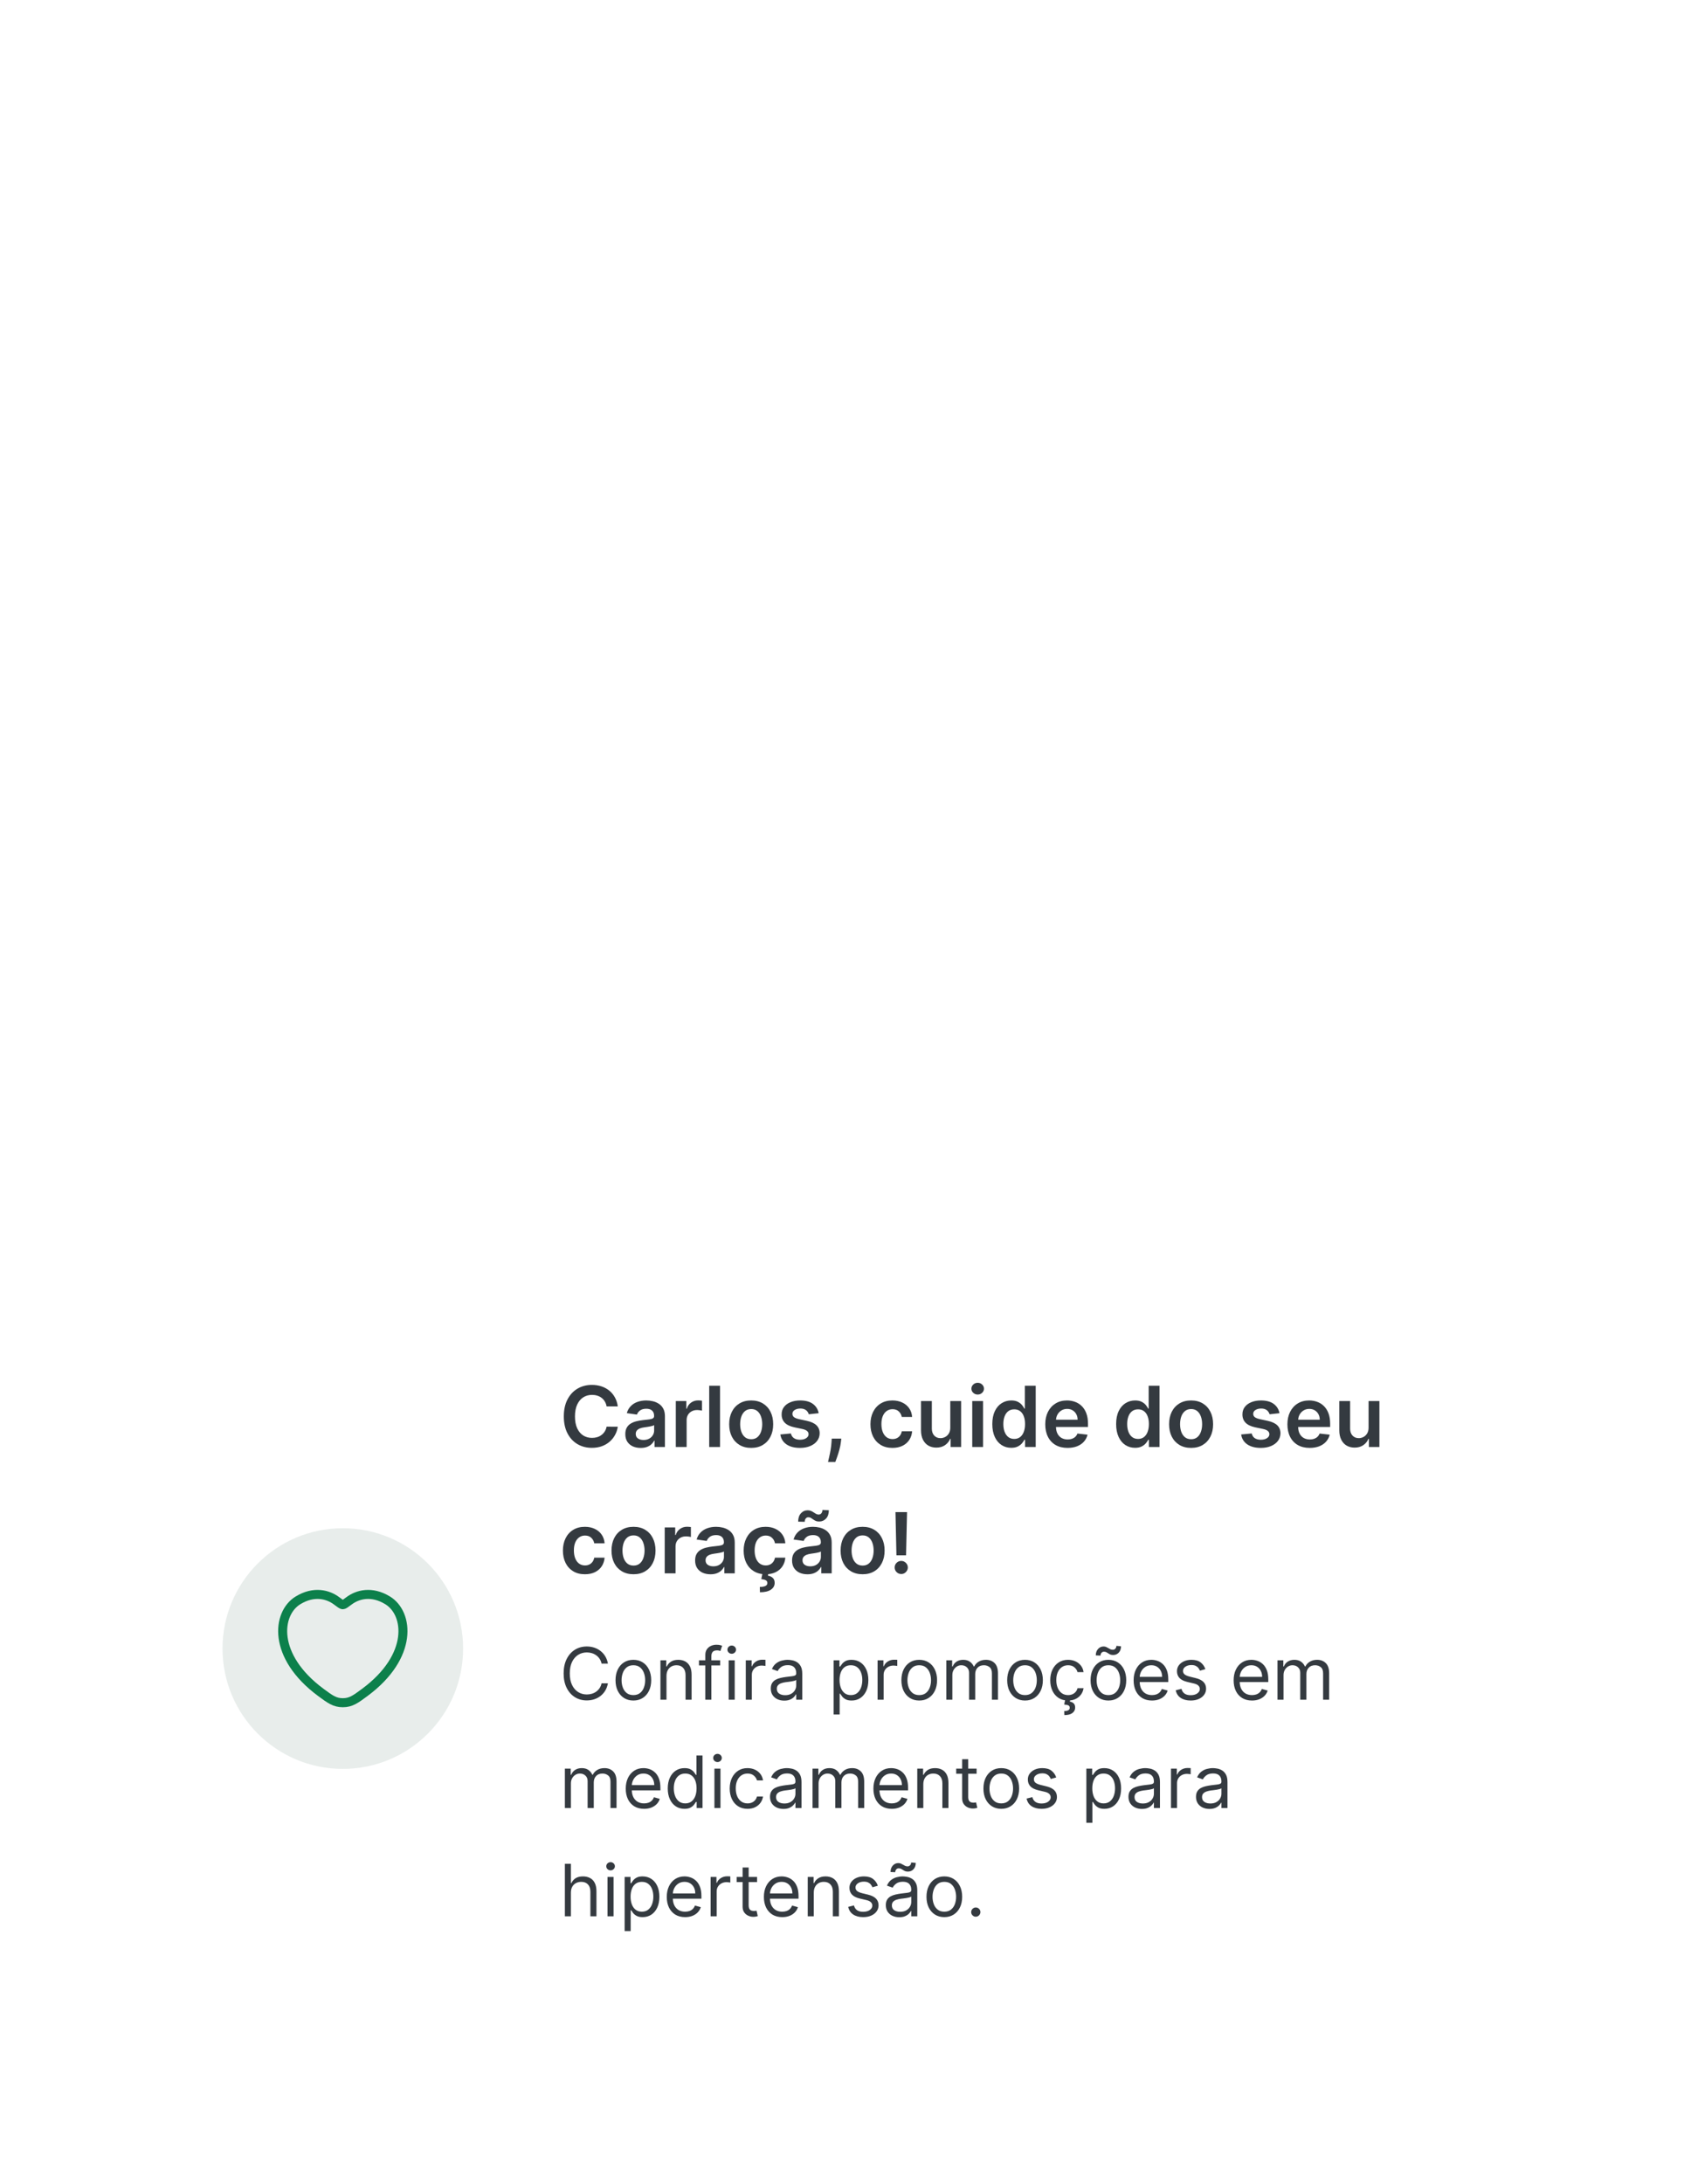 <svg width="280" height="363" viewBox="0 0 280 363" fill="none" xmlns="http://www.w3.org/2000/svg">
<g filter="url(#filter0_d_3475_4836)">
<rect x="21" y="215" width="237" height="118" rx="8" fill="white"/>
</g>
<circle cx="57" cy="274" r="20" fill="#E8EDEB"/>
<path d="M64.463 265.994C61.781 264.349 59.44 265.012 58.034 266.068C57.458 266.501 57.17 266.717 57 266.717C56.83 266.717 56.542 266.501 55.966 266.068C54.56 265.012 52.219 264.349 49.537 265.994C46.018 268.153 45.222 275.275 53.34 281.283C54.886 282.428 55.659 283 57 283C58.341 283 59.114 282.428 60.66 281.283C68.778 275.275 67.982 268.153 64.463 265.994Z" stroke="#0C804B" stroke-width="1.5" stroke-linecap="round"/>
<path d="M102.719 233.754H100.86C100.807 233.449 100.709 233.179 100.567 232.943C100.424 232.705 100.247 232.502 100.035 232.337C99.823 232.171 99.581 232.047 99.309 231.964C99.04 231.878 98.751 231.835 98.439 231.835C97.885 231.835 97.395 231.974 96.967 232.252C96.54 232.527 96.205 232.932 95.963 233.465C95.721 233.996 95.6 234.643 95.6 235.409C95.6 236.188 95.721 236.844 95.963 237.378C96.208 237.908 96.543 238.309 96.967 238.581C97.395 238.849 97.884 238.984 98.434 238.984C98.739 238.984 99.024 238.944 99.289 238.864C99.558 238.781 99.798 238.661 100.01 238.501C100.225 238.342 100.406 238.147 100.552 237.915C100.701 237.683 100.804 237.418 100.86 237.119L102.719 237.129C102.65 237.613 102.499 238.067 102.267 238.491C102.038 238.916 101.738 239.29 101.367 239.615C100.996 239.937 100.562 240.188 100.065 240.371C99.567 240.55 99.016 240.639 98.409 240.639C97.514 240.639 96.715 240.432 96.013 240.018C95.31 239.603 94.757 239.005 94.352 238.223C93.948 237.441 93.746 236.503 93.746 235.409C93.746 234.312 93.95 233.374 94.357 232.595C94.765 231.813 95.32 231.215 96.023 230.8C96.725 230.386 97.521 230.179 98.409 230.179C98.976 230.179 99.503 230.259 99.99 230.418C100.477 230.577 100.911 230.81 101.293 231.119C101.674 231.424 101.987 231.798 102.232 232.242C102.481 232.683 102.643 233.187 102.719 233.754ZM106.526 240.654C106.043 240.654 105.607 240.568 105.219 240.396C104.834 240.22 104.53 239.961 104.304 239.62C104.082 239.279 103.971 238.858 103.971 238.357C103.971 237.926 104.051 237.57 104.21 237.288C104.369 237.007 104.586 236.781 104.861 236.612C105.136 236.443 105.446 236.316 105.791 236.229C106.139 236.14 106.498 236.075 106.869 236.036C107.317 235.989 107.68 235.948 107.958 235.911C108.237 235.871 108.439 235.812 108.565 235.732C108.694 235.649 108.759 235.522 108.759 235.349V235.32C108.759 234.945 108.648 234.655 108.426 234.45C108.204 234.244 107.884 234.141 107.466 234.141C107.025 234.141 106.676 234.237 106.417 234.43C106.162 234.622 105.99 234.849 105.9 235.111L104.22 234.872C104.352 234.408 104.571 234.02 104.876 233.709C105.181 233.394 105.554 233.159 105.994 233.003C106.435 232.844 106.923 232.764 107.456 232.764C107.824 232.764 108.19 232.807 108.555 232.893C108.919 232.98 109.253 233.122 109.554 233.321C109.856 233.517 110.098 233.783 110.28 234.121C110.466 234.46 110.558 234.882 110.558 235.389V240.5H108.828V239.451H108.769C108.659 239.663 108.505 239.862 108.306 240.048C108.111 240.23 107.864 240.377 107.566 240.49C107.271 240.599 106.924 240.654 106.526 240.654ZM106.994 239.332C107.355 239.332 107.668 239.26 107.933 239.118C108.199 238.972 108.402 238.78 108.545 238.541C108.691 238.303 108.764 238.042 108.764 237.761V236.861C108.707 236.907 108.611 236.95 108.475 236.99C108.343 237.03 108.194 237.065 108.028 237.094C107.862 237.124 107.698 237.151 107.536 237.174C107.373 237.197 107.232 237.217 107.113 237.234C106.845 237.27 106.604 237.33 106.392 237.413C106.18 237.496 106.013 237.612 105.89 237.761C105.767 237.906 105.706 238.095 105.706 238.327C105.706 238.659 105.827 238.909 106.069 239.078C106.311 239.247 106.619 239.332 106.994 239.332ZM112.368 240.5V232.864H114.113V234.136H114.193C114.332 233.696 114.57 233.356 114.909 233.117C115.25 232.875 115.639 232.754 116.077 232.754C116.176 232.754 116.287 232.759 116.41 232.769C116.536 232.776 116.64 232.787 116.723 232.804V234.46C116.647 234.433 116.526 234.41 116.36 234.39C116.198 234.367 116.04 234.355 115.888 234.355C115.56 234.355 115.265 234.426 115.003 234.569C114.744 234.708 114.541 234.902 114.392 235.151C114.242 235.399 114.168 235.686 114.168 236.011V240.5H112.368ZM119.719 230.318V240.5H117.919V230.318H119.719ZM124.9 240.649C124.154 240.649 123.508 240.485 122.961 240.157C122.414 239.829 121.99 239.37 121.689 238.78C121.39 238.19 121.241 237.5 121.241 236.712C121.241 235.923 121.39 235.232 121.689 234.638C121.99 234.045 122.414 233.585 122.961 233.256C123.508 232.928 124.154 232.764 124.9 232.764C125.646 232.764 126.292 232.928 126.839 233.256C127.386 233.585 127.809 234.045 128.107 234.638C128.408 235.232 128.559 235.923 128.559 236.712C128.559 237.5 128.408 238.19 128.107 238.78C127.809 239.37 127.386 239.829 126.839 240.157C126.292 240.485 125.646 240.649 124.9 240.649ZM124.91 239.207C125.315 239.207 125.653 239.096 125.924 238.874C126.196 238.649 126.398 238.347 126.531 237.969C126.667 237.592 126.735 237.171 126.735 236.707C126.735 236.239 126.667 235.817 126.531 235.439C126.398 235.058 126.196 234.754 125.924 234.529C125.653 234.304 125.315 234.191 124.91 234.191C124.496 234.191 124.151 234.304 123.876 234.529C123.604 234.754 123.4 235.058 123.265 235.439C123.132 235.817 123.066 236.239 123.066 236.707C123.066 237.171 123.132 237.592 123.265 237.969C123.4 238.347 123.604 238.649 123.876 238.874C124.151 239.096 124.496 239.207 124.91 239.207ZM136.122 234.882L134.482 235.061C134.435 234.895 134.354 234.74 134.238 234.594C134.125 234.448 133.973 234.33 133.781 234.241C133.588 234.151 133.353 234.107 133.075 234.107C132.7 234.107 132.385 234.188 132.13 234.35C131.878 234.513 131.754 234.723 131.757 234.982C131.754 235.204 131.835 235.384 132.001 235.523C132.17 235.663 132.448 235.777 132.836 235.866L134.139 236.145C134.861 236.301 135.398 236.548 135.749 236.886C136.104 237.224 136.283 237.666 136.286 238.213C136.283 238.694 136.142 239.118 135.864 239.486C135.589 239.85 135.206 240.135 134.715 240.341C134.225 240.546 133.661 240.649 133.025 240.649C132.09 240.649 131.338 240.454 130.768 240.062C130.198 239.668 129.858 239.12 129.749 238.417L131.504 238.248C131.583 238.593 131.752 238.853 132.011 239.028C132.269 239.204 132.606 239.292 133.02 239.292C133.448 239.292 133.791 239.204 134.049 239.028C134.311 238.853 134.442 238.636 134.442 238.377C134.442 238.158 134.357 237.978 134.188 237.835C134.023 237.693 133.764 237.583 133.413 237.507L132.11 237.234C131.378 237.081 130.836 236.824 130.485 236.463C130.133 236.098 129.959 235.638 129.963 235.081C129.959 234.61 130.087 234.203 130.345 233.858C130.607 233.51 130.97 233.241 131.434 233.053C131.901 232.86 132.44 232.764 133.05 232.764C133.945 232.764 134.649 232.955 135.163 233.336C135.68 233.717 136 234.232 136.122 234.882ZM139.883 239.108L139.819 239.655C139.772 240.072 139.689 240.497 139.57 240.928C139.454 241.362 139.331 241.761 139.202 242.126C139.073 242.49 138.969 242.777 138.889 242.986H137.676C137.722 242.784 137.785 242.509 137.865 242.161C137.948 241.813 138.027 241.421 138.104 240.987C138.18 240.553 138.231 240.112 138.258 239.665L138.292 239.108H139.883ZM148.388 240.649C147.626 240.649 146.972 240.482 146.425 240.147C145.881 239.812 145.462 239.35 145.167 238.76C144.875 238.167 144.729 237.484 144.729 236.712C144.729 235.936 144.879 235.252 145.177 234.658C145.475 234.062 145.896 233.598 146.44 233.266C146.987 232.932 147.633 232.764 148.379 232.764C148.998 232.764 149.547 232.879 150.024 233.107C150.505 233.333 150.888 233.652 151.173 234.067C151.458 234.478 151.62 234.958 151.66 235.509H149.94C149.87 235.141 149.704 234.834 149.442 234.589C149.184 234.34 148.838 234.216 148.403 234.216C148.036 234.216 147.712 234.315 147.434 234.514C147.156 234.71 146.938 234.991 146.783 235.359C146.63 235.727 146.554 236.168 146.554 236.682C146.554 237.202 146.63 237.65 146.783 238.024C146.935 238.395 147.149 238.682 147.424 238.884C147.702 239.083 148.029 239.183 148.403 239.183C148.669 239.183 148.906 239.133 149.114 239.033C149.326 238.931 149.504 238.783 149.646 238.591C149.789 238.399 149.887 238.165 149.94 237.89H151.66C151.617 238.43 151.458 238.909 151.183 239.327C150.907 239.741 150.533 240.066 150.059 240.301C149.585 240.533 149.028 240.649 148.388 240.649ZM158.005 237.288V232.864H159.805V240.5H158.059V239.143H157.98C157.808 239.57 157.524 239.92 157.13 240.192C156.739 240.464 156.256 240.599 155.683 240.599C155.183 240.599 154.74 240.488 154.356 240.266C153.974 240.041 153.676 239.714 153.461 239.287C153.245 238.856 153.138 238.336 153.138 237.726V232.864H154.937V237.447C154.937 237.931 155.07 238.316 155.335 238.601C155.6 238.886 155.948 239.028 156.379 239.028C156.644 239.028 156.901 238.964 157.15 238.835C157.398 238.705 157.602 238.513 157.761 238.258C157.924 237.999 158.005 237.676 158.005 237.288ZM161.655 240.5V232.864H163.455V240.5H161.655ZM162.56 231.78C162.275 231.78 162.03 231.685 161.824 231.496C161.619 231.304 161.516 231.074 161.516 230.805C161.516 230.534 161.619 230.303 161.824 230.114C162.03 229.922 162.275 229.826 162.56 229.826C162.848 229.826 163.094 229.922 163.296 230.114C163.501 230.303 163.604 230.534 163.604 230.805C163.604 231.074 163.501 231.304 163.296 231.496C163.094 231.685 162.848 231.78 162.56 231.78ZM168.139 240.634C167.539 240.634 167.003 240.48 166.529 240.172C166.055 239.864 165.68 239.416 165.405 238.83C165.13 238.243 164.992 237.53 164.992 236.692C164.992 235.843 165.132 235.127 165.41 234.544C165.692 233.957 166.071 233.515 166.548 233.217C167.026 232.915 167.558 232.764 168.144 232.764C168.592 232.764 168.96 232.84 169.248 232.993C169.536 233.142 169.765 233.323 169.934 233.535C170.103 233.744 170.234 233.941 170.327 234.126H170.401V230.318H172.206V240.5H170.436V239.297H170.327C170.234 239.482 170.1 239.68 169.924 239.888C169.749 240.094 169.517 240.27 169.228 240.415C168.94 240.561 168.577 240.634 168.139 240.634ZM168.642 239.158C169.023 239.158 169.347 239.055 169.616 238.849C169.884 238.641 170.088 238.351 170.227 237.979C170.367 237.608 170.436 237.176 170.436 236.682C170.436 236.188 170.367 235.759 170.227 235.394C170.092 235.03 169.889 234.746 169.621 234.544C169.356 234.342 169.029 234.241 168.642 234.241C168.24 234.241 167.906 234.345 167.637 234.554C167.369 234.763 167.167 235.051 167.031 235.419C166.895 235.787 166.827 236.208 166.827 236.682C166.827 237.159 166.895 237.585 167.031 237.96C167.17 238.331 167.374 238.624 167.642 238.839C167.914 239.052 168.247 239.158 168.642 239.158ZM177.505 240.649C176.739 240.649 176.078 240.49 175.521 240.172C174.967 239.85 174.542 239.396 174.243 238.81C173.945 238.22 173.796 237.525 173.796 236.727C173.796 235.941 173.945 235.252 174.243 234.658C174.545 234.062 174.966 233.598 175.506 233.266C176.046 232.932 176.681 232.764 177.41 232.764C177.881 232.764 178.325 232.84 178.743 232.993C179.163 233.142 179.535 233.374 179.856 233.689C180.181 234.004 180.436 234.405 180.622 234.892C180.807 235.376 180.9 235.953 180.9 236.622V237.174H174.641V235.961H179.175C179.172 235.616 179.097 235.31 178.951 235.041C178.806 234.769 178.602 234.556 178.34 234.4C178.081 234.244 177.78 234.166 177.435 234.166C177.067 234.166 176.744 234.256 176.466 234.435C176.187 234.61 175.97 234.842 175.814 235.131C175.662 235.416 175.584 235.729 175.581 236.07V237.129C175.581 237.573 175.662 237.955 175.824 238.273C175.987 238.588 176.214 238.83 176.505 238.999C176.797 239.164 177.138 239.247 177.529 239.247C177.791 239.247 178.028 239.211 178.24 239.138C178.453 239.062 178.636 238.951 178.792 238.805C178.948 238.659 179.066 238.478 179.145 238.263L180.826 238.452C180.72 238.896 180.517 239.284 180.219 239.615C179.924 239.943 179.546 240.198 179.086 240.381C178.625 240.56 178.098 240.649 177.505 240.649ZM188.729 240.634C188.129 240.634 187.592 240.48 187.118 240.172C186.644 239.864 186.27 239.416 185.995 238.83C185.72 238.243 185.582 237.53 185.582 236.692C185.582 235.843 185.721 235.127 186 234.544C186.282 233.957 186.661 233.515 187.138 233.217C187.616 232.915 188.148 232.764 188.734 232.764C189.182 232.764 189.55 232.84 189.838 232.993C190.126 233.142 190.355 233.323 190.524 233.535C190.693 233.744 190.824 233.941 190.917 234.126H190.991V230.318H192.796V240.5H191.026V239.297H190.917C190.824 239.482 190.69 239.68 190.514 239.888C190.338 240.094 190.106 240.27 189.818 240.415C189.53 240.561 189.167 240.634 188.729 240.634ZM189.231 239.158C189.613 239.158 189.937 239.055 190.206 238.849C190.474 238.641 190.678 238.351 190.817 237.979C190.956 237.608 191.026 237.176 191.026 236.682C191.026 236.188 190.956 235.759 190.817 235.394C190.681 235.03 190.479 234.746 190.211 234.544C189.946 234.342 189.619 234.241 189.231 234.241C188.83 234.241 188.496 234.345 188.227 234.554C187.959 234.763 187.756 235.051 187.621 235.419C187.485 235.787 187.417 236.208 187.417 236.682C187.417 237.159 187.485 237.585 187.621 237.96C187.76 238.331 187.964 238.624 188.232 238.839C188.504 239.052 188.837 239.158 189.231 239.158ZM198.045 240.649C197.299 240.649 196.653 240.485 196.106 240.157C195.559 239.829 195.135 239.37 194.833 238.78C194.535 238.19 194.386 237.5 194.386 236.712C194.386 235.923 194.535 235.232 194.833 234.638C195.135 234.045 195.559 233.585 196.106 233.256C196.653 232.928 197.299 232.764 198.045 232.764C198.79 232.764 199.437 232.928 199.984 233.256C200.531 233.585 200.953 234.045 201.251 234.638C201.553 235.232 201.704 235.923 201.704 236.712C201.704 237.5 201.553 238.19 201.251 238.78C200.953 239.37 200.531 239.829 199.984 240.157C199.437 240.485 198.79 240.649 198.045 240.649ZM198.055 239.207C198.459 239.207 198.797 239.096 199.069 238.874C199.341 238.649 199.543 238.347 199.675 237.969C199.811 237.592 199.879 237.171 199.879 236.707C199.879 236.239 199.811 235.817 199.675 235.439C199.543 235.058 199.341 234.754 199.069 234.529C198.797 234.304 198.459 234.191 198.055 234.191C197.64 234.191 197.296 234.304 197.021 234.529C196.749 234.754 196.545 235.058 196.409 235.439C196.277 235.817 196.21 236.239 196.21 236.707C196.21 237.171 196.277 237.592 196.409 237.969C196.545 238.347 196.749 238.649 197.021 238.874C197.296 239.096 197.64 239.207 198.055 239.207ZM212.74 234.882L211.099 235.061C211.052 234.895 210.971 234.74 210.855 234.594C210.743 234.448 210.59 234.33 210.398 234.241C210.206 234.151 209.97 234.107 209.692 234.107C209.317 234.107 209.003 234.188 208.747 234.35C208.495 234.513 208.371 234.723 208.374 234.982C208.371 235.204 208.452 235.384 208.618 235.523C208.787 235.663 209.066 235.777 209.453 235.866L210.756 236.145C211.478 236.301 212.015 236.548 212.367 236.886C212.721 237.224 212.9 237.666 212.904 238.213C212.9 238.694 212.759 239.118 212.481 239.486C212.206 239.85 211.823 240.135 211.333 240.341C210.842 240.546 210.279 240.649 209.642 240.649C208.708 240.649 207.955 240.454 207.385 240.062C206.815 239.668 206.475 239.12 206.366 238.417L208.121 238.248C208.2 238.593 208.369 238.853 208.628 239.028C208.887 239.204 209.223 239.292 209.637 239.292C210.065 239.292 210.408 239.204 210.666 239.028C210.928 238.853 211.059 238.636 211.059 238.377C211.059 238.158 210.975 237.978 210.806 237.835C210.64 237.693 210.381 237.583 210.03 237.507L208.727 237.234C207.995 237.081 207.453 236.824 207.102 236.463C206.75 236.098 206.576 235.638 206.58 235.081C206.576 234.61 206.704 234.203 206.963 233.858C207.224 233.51 207.587 233.241 208.051 233.053C208.519 232.86 209.057 232.764 209.667 232.764C210.562 232.764 211.266 232.955 211.78 233.336C212.297 233.717 212.617 234.232 212.74 234.882ZM217.768 240.649C217.003 240.649 216.341 240.49 215.785 240.172C215.231 239.85 214.805 239.396 214.507 238.81C214.209 238.22 214.059 237.525 214.059 236.727C214.059 235.941 214.209 235.252 214.507 234.658C214.809 234.062 215.229 233.598 215.77 233.266C216.31 232.932 216.945 232.764 217.674 232.764C218.144 232.764 218.589 232.84 219.006 232.993C219.427 233.142 219.798 233.374 220.12 233.689C220.445 234.004 220.7 234.405 220.885 234.892C221.071 235.376 221.164 235.953 221.164 236.622V237.174H214.905V235.961H219.439C219.435 235.616 219.361 235.31 219.215 235.041C219.069 234.769 218.865 234.556 218.604 234.4C218.345 234.244 218.043 234.166 217.699 234.166C217.331 234.166 217.008 234.256 216.729 234.435C216.451 234.61 216.234 234.842 216.078 235.131C215.925 235.416 215.848 235.729 215.844 236.07V237.129C215.844 237.573 215.925 237.955 216.088 238.273C216.25 238.588 216.477 238.83 216.769 238.999C217.061 239.164 217.402 239.247 217.793 239.247C218.055 239.247 218.292 239.211 218.504 239.138C218.716 239.062 218.9 238.951 219.056 238.805C219.212 238.659 219.329 238.478 219.409 238.263L221.089 238.452C220.983 238.896 220.781 239.284 220.483 239.615C220.188 239.943 219.81 240.198 219.349 240.381C218.889 240.56 218.362 240.649 217.768 240.649ZM227.554 237.288V232.864H229.353V240.5H227.608V239.143H227.529C227.356 239.57 227.073 239.92 226.679 240.192C226.288 240.464 225.805 240.599 225.232 240.599C224.731 240.599 224.289 240.488 223.904 240.266C223.523 240.041 223.225 239.714 223.01 239.287C222.794 238.856 222.686 238.336 222.686 237.726V232.864H224.486V237.447C224.486 237.931 224.619 238.316 224.884 238.601C225.149 238.886 225.497 239.028 225.928 239.028C226.193 239.028 226.45 238.964 226.699 238.835C226.947 238.705 227.151 238.513 227.31 238.258C227.472 237.999 227.554 237.676 227.554 237.288ZM97.256 261.649C96.493 261.649 95.839 261.482 95.292 261.147C94.748 260.812 94.329 260.35 94.034 259.76C93.742 259.167 93.597 258.484 93.597 257.712C93.597 256.936 93.746 256.252 94.044 255.658C94.342 255.062 94.763 254.598 95.307 254.266C95.854 253.932 96.5 253.764 97.246 253.764C97.865 253.764 98.414 253.879 98.891 254.107C99.372 254.333 99.755 254.652 100.04 255.067C100.325 255.478 100.487 255.958 100.527 256.509H98.807C98.737 256.141 98.572 255.834 98.31 255.589C98.051 255.34 97.705 255.216 97.271 255.216C96.903 255.216 96.579 255.315 96.301 255.514C96.023 255.71 95.806 255.991 95.65 256.359C95.497 256.727 95.421 257.168 95.421 257.682C95.421 258.202 95.497 258.65 95.65 259.024C95.802 259.395 96.016 259.682 96.291 259.884C96.57 260.083 96.896 260.183 97.271 260.183C97.536 260.183 97.773 260.133 97.981 260.033C98.194 259.931 98.371 259.783 98.513 259.591C98.656 259.399 98.754 259.165 98.807 258.89H100.527C100.484 259.43 100.325 259.909 100.05 260.327C99.775 260.741 99.4 261.066 98.926 261.301C98.452 261.533 97.895 261.649 97.256 261.649ZM105.336 261.649C104.59 261.649 103.944 261.485 103.397 261.157C102.85 260.829 102.426 260.37 102.124 259.78C101.826 259.19 101.677 258.5 101.677 257.712C101.677 256.923 101.826 256.232 102.124 255.638C102.426 255.045 102.85 254.585 103.397 254.256C103.944 253.928 104.59 253.764 105.336 253.764C106.081 253.764 106.728 253.928 107.275 254.256C107.822 254.585 108.244 255.045 108.542 255.638C108.844 256.232 108.995 256.923 108.995 257.712C108.995 258.5 108.844 259.19 108.542 259.78C108.244 260.37 107.822 260.829 107.275 261.157C106.728 261.485 106.081 261.649 105.336 261.649ZM105.346 260.207C105.75 260.207 106.088 260.096 106.36 259.874C106.632 259.649 106.834 259.347 106.966 258.969C107.102 258.592 107.17 258.171 107.17 257.707C107.17 257.239 107.102 256.817 106.966 256.439C106.834 256.058 106.632 255.754 106.36 255.529C106.088 255.304 105.75 255.191 105.346 255.191C104.931 255.191 104.587 255.304 104.312 255.529C104.04 255.754 103.836 256.058 103.7 256.439C103.568 256.817 103.501 257.239 103.501 257.707C103.501 258.171 103.568 258.592 103.7 258.969C103.836 259.347 104.04 259.649 104.312 259.874C104.587 260.096 104.931 260.207 105.346 260.207ZM110.522 261.5V253.864H112.267V255.136H112.347C112.486 254.696 112.725 254.356 113.063 254.117C113.404 253.875 113.794 253.754 114.231 253.754C114.331 253.754 114.442 253.759 114.564 253.769C114.69 253.776 114.795 253.787 114.877 253.804V255.46C114.801 255.433 114.68 255.41 114.515 255.39C114.352 255.367 114.195 255.355 114.042 255.355C113.714 255.355 113.419 255.426 113.157 255.569C112.899 255.708 112.695 255.902 112.546 256.151C112.397 256.399 112.322 256.686 112.322 257.011V261.5H110.522ZM118.134 261.654C117.65 261.654 117.214 261.568 116.826 261.396C116.442 261.22 116.137 260.961 115.912 260.62C115.69 260.279 115.578 259.858 115.578 259.357C115.578 258.926 115.658 258.57 115.817 258.288C115.976 258.007 116.193 257.781 116.468 257.612C116.743 257.443 117.053 257.316 117.398 257.229C117.746 257.14 118.106 257.075 118.477 257.036C118.924 256.989 119.287 256.948 119.566 256.911C119.844 256.871 120.046 256.812 120.172 256.732C120.301 256.649 120.366 256.522 120.366 256.349V256.32C120.366 255.945 120.255 255.655 120.033 255.45C119.811 255.244 119.491 255.141 119.074 255.141C118.633 255.141 118.283 255.237 118.025 255.43C117.769 255.622 117.597 255.849 117.507 256.111L115.827 255.872C115.96 255.408 116.178 255.02 116.483 254.709C116.788 254.394 117.161 254.159 117.602 254.003C118.043 253.844 118.53 253.764 119.064 253.764C119.431 253.764 119.798 253.807 120.162 253.893C120.527 253.98 120.86 254.122 121.162 254.321C121.463 254.517 121.705 254.783 121.887 255.121C122.073 255.46 122.166 255.882 122.166 256.389V261.5H120.436V260.451H120.376C120.267 260.663 120.113 260.862 119.914 261.048C119.718 261.23 119.471 261.377 119.173 261.49C118.878 261.599 118.532 261.654 118.134 261.654ZM118.601 260.332C118.962 260.332 119.276 260.26 119.541 260.118C119.806 259.972 120.01 259.78 120.152 259.541C120.298 259.303 120.371 259.042 120.371 258.761V257.861C120.315 257.907 120.219 257.95 120.083 257.99C119.95 258.03 119.801 258.065 119.635 258.094C119.47 258.124 119.306 258.151 119.143 258.174C118.981 258.197 118.84 258.217 118.721 258.234C118.452 258.27 118.212 258.33 118 258.413C117.788 258.496 117.62 258.612 117.498 258.761C117.375 258.906 117.314 259.095 117.314 259.327C117.314 259.659 117.435 259.909 117.676 260.078C117.918 260.247 118.227 260.332 118.601 260.332ZM127.306 261.649C126.544 261.649 125.89 261.482 125.343 261.147C124.799 260.812 124.38 260.35 124.085 259.76C123.793 259.167 123.647 258.484 123.647 257.712C123.647 256.936 123.797 256.252 124.095 255.658C124.393 255.062 124.814 254.598 125.358 254.266C125.904 253.932 126.551 253.764 127.297 253.764C127.916 253.764 128.465 253.879 128.942 254.107C129.423 254.333 129.806 254.652 130.091 255.067C130.376 255.478 130.538 255.958 130.578 256.509H128.858C128.788 256.141 128.622 255.834 128.36 255.589C128.102 255.34 127.756 255.216 127.321 255.216C126.953 255.216 126.63 255.315 126.352 255.514C126.074 255.71 125.856 255.991 125.701 256.359C125.548 256.727 125.472 257.168 125.472 257.682C125.472 258.202 125.548 258.65 125.701 259.024C125.853 259.395 126.067 259.682 126.342 259.884C126.62 260.083 126.947 260.183 127.321 260.183C127.587 260.183 127.824 260.133 128.032 260.033C128.244 259.931 128.422 259.783 128.564 259.591C128.707 259.399 128.805 259.165 128.858 258.89H130.578C130.535 259.43 130.376 259.909 130.1 260.327C129.825 260.741 129.451 261.066 128.977 261.301C128.503 261.533 127.946 261.649 127.306 261.649ZM126.789 261.46H127.764L127.684 261.883C127.996 261.929 128.259 262.049 128.475 262.241C128.694 262.436 128.803 262.716 128.803 263.081C128.806 263.552 128.596 263.929 128.172 264.214C127.747 264.5 127.142 264.642 126.357 264.642L126.337 263.757C126.718 263.757 127.021 263.706 127.247 263.603C127.472 263.504 127.587 263.344 127.59 263.126C127.596 262.914 127.517 262.758 127.351 262.658C127.189 262.562 126.93 262.496 126.576 262.46L126.789 261.46ZM134.253 261.654C133.769 261.654 133.333 261.568 132.945 261.396C132.561 261.22 132.256 260.961 132.031 260.62C131.809 260.279 131.698 259.858 131.698 259.357C131.698 258.926 131.777 258.57 131.936 258.288C132.095 258.007 132.312 257.781 132.588 257.612C132.863 257.443 133.173 257.316 133.517 257.229C133.865 257.14 134.225 257.075 134.596 257.036C135.044 256.989 135.406 256.948 135.685 256.911C135.963 256.871 136.165 256.812 136.291 256.732C136.421 256.649 136.485 256.522 136.485 256.349V256.32C136.485 255.945 136.374 255.655 136.152 255.45C135.93 255.244 135.61 255.141 135.193 255.141C134.752 255.141 134.402 255.237 134.144 255.43C133.888 255.622 133.716 255.849 133.627 256.111L131.946 255.872C132.079 255.408 132.298 255.02 132.602 254.709C132.907 254.394 133.28 254.159 133.721 254.003C134.162 253.844 134.649 253.764 135.183 253.764C135.551 253.764 135.917 253.807 136.281 253.893C136.646 253.98 136.979 254.122 137.281 254.321C137.582 254.517 137.824 254.783 138.007 255.121C138.192 255.46 138.285 255.882 138.285 256.389V261.5H136.555V260.451H136.495C136.386 260.663 136.232 260.862 136.033 261.048C135.837 261.23 135.59 261.377 135.292 261.49C134.997 261.599 134.651 261.654 134.253 261.654ZM134.72 260.332C135.082 260.332 135.395 260.26 135.66 260.118C135.925 259.972 136.129 259.78 136.271 259.541C136.417 259.303 136.49 259.042 136.49 258.761V257.861C136.434 257.907 136.338 257.95 136.202 257.99C136.069 258.03 135.92 258.065 135.754 258.094C135.589 258.124 135.425 258.151 135.262 258.174C135.1 258.197 134.959 258.217 134.84 258.234C134.571 258.27 134.331 258.33 134.119 258.413C133.907 258.496 133.739 258.612 133.617 258.761C133.494 258.906 133.433 259.095 133.433 259.327C133.433 259.659 133.554 259.909 133.796 260.078C134.038 260.247 134.346 260.332 134.72 260.332ZM133.801 252.934L132.712 252.909C132.712 252.319 132.864 251.857 133.169 251.522C133.474 251.187 133.85 251.02 134.298 251.02C134.513 251.02 134.7 251.056 134.86 251.129C135.019 251.199 135.164 251.28 135.297 251.373C135.433 251.466 135.566 251.549 135.695 251.621C135.824 251.691 135.967 251.726 136.122 251.726C136.311 251.726 136.46 251.655 136.57 251.512C136.682 251.37 136.74 251.187 136.744 250.965L137.813 251.01C137.809 251.603 137.655 252.064 137.35 252.392C137.045 252.717 136.671 252.881 136.227 252.884C135.988 252.888 135.788 252.853 135.625 252.78C135.463 252.707 135.32 252.624 135.198 252.531C135.078 252.438 134.957 252.357 134.835 252.288C134.712 252.215 134.568 252.178 134.402 252.178C134.227 252.178 134.082 252.248 133.97 252.387C133.857 252.526 133.801 252.709 133.801 252.934ZM143.426 261.649C142.68 261.649 142.034 261.485 141.487 261.157C140.94 260.829 140.516 260.37 140.214 259.78C139.916 259.19 139.767 258.5 139.767 257.712C139.767 256.923 139.916 256.232 140.214 255.638C140.516 255.045 140.94 254.585 141.487 254.256C142.034 253.928 142.68 253.764 143.426 253.764C144.171 253.764 144.818 253.928 145.365 254.256C145.911 254.585 146.334 255.045 146.632 255.638C146.934 256.232 147.085 256.923 147.085 257.712C147.085 258.5 146.934 259.19 146.632 259.78C146.334 260.37 145.911 260.829 145.365 261.157C144.818 261.485 144.171 261.649 143.426 261.649ZM143.436 260.207C143.84 260.207 144.178 260.096 144.45 259.874C144.722 259.649 144.924 259.347 145.056 258.969C145.192 258.592 145.26 258.171 145.26 257.707C145.26 257.239 145.192 256.817 145.056 256.439C144.924 256.058 144.722 255.754 144.45 255.529C144.178 255.304 143.84 255.191 143.436 255.191C143.021 255.191 142.677 255.304 142.401 255.529C142.13 255.754 141.926 256.058 141.79 256.439C141.657 256.817 141.591 257.239 141.591 257.707C141.591 258.171 141.657 258.592 141.79 258.969C141.926 259.347 142.13 259.649 142.401 259.874C142.677 260.096 143.021 260.207 143.436 260.207ZM150.815 251.318L150.651 258.507H149.05L148.891 251.318H150.815ZM149.85 261.609C149.549 261.609 149.29 261.503 149.075 261.291C148.862 261.079 148.756 260.821 148.756 260.516C148.756 260.217 148.862 259.962 149.075 259.75C149.29 259.538 149.549 259.432 149.85 259.432C150.145 259.432 150.4 259.538 150.616 259.75C150.835 259.962 150.944 260.217 150.944 260.516C150.944 260.718 150.893 260.902 150.79 261.067C150.69 261.233 150.558 261.366 150.392 261.465C150.23 261.561 150.049 261.609 149.85 261.609Z" fill="#343A40"/>
<path d="M101.08 276.5H100.023C99.96 276.196 99.851 275.929 99.695 275.699C99.541 275.469 99.354 275.276 99.132 275.119C98.913 274.96 98.671 274.841 98.403 274.761C98.136 274.682 97.858 274.642 97.568 274.642C97.04 274.642 96.561 274.776 96.132 275.043C95.706 275.31 95.367 275.703 95.114 276.223C94.864 276.743 94.739 277.381 94.739 278.136C94.739 278.892 94.864 279.53 95.114 280.05C95.367 280.57 95.706 280.963 96.132 281.23C96.561 281.497 97.04 281.631 97.568 281.631C97.858 281.631 98.136 281.591 98.403 281.511C98.671 281.432 98.913 281.314 99.132 281.158C99.354 280.999 99.541 280.804 99.695 280.574C99.851 280.341 99.96 280.074 100.023 279.773H101.08C101 280.219 100.855 280.618 100.645 280.97C100.435 281.322 100.173 281.622 99.861 281.869C99.548 282.114 99.197 282.3 98.808 282.428C98.422 282.555 98.008 282.619 97.568 282.619C96.824 282.619 96.162 282.438 95.582 282.074C95.003 281.71 94.547 281.193 94.215 280.523C93.882 279.852 93.716 279.057 93.716 278.136C93.716 277.216 93.882 276.42 94.215 275.75C94.547 275.08 95.003 274.562 95.582 274.199C96.162 273.835 96.824 273.653 97.568 273.653C98.008 273.653 98.422 273.717 98.808 273.845C99.197 273.973 99.548 274.161 99.861 274.408C100.173 274.652 100.435 274.95 100.645 275.303C100.855 275.652 101 276.051 101.08 276.5ZM105.31 282.636C104.719 282.636 104.201 282.496 103.755 282.214C103.311 281.933 102.965 281.54 102.715 281.034C102.468 280.528 102.344 279.937 102.344 279.261C102.344 278.58 102.468 277.984 102.715 277.476C102.965 276.967 103.311 276.572 103.755 276.291C104.201 276.01 104.719 275.869 105.31 275.869C105.901 275.869 106.418 276.01 106.861 276.291C107.307 276.572 107.654 276.967 107.901 277.476C108.151 277.984 108.276 278.58 108.276 279.261C108.276 279.937 108.151 280.528 107.901 281.034C107.654 281.54 107.307 281.933 106.861 282.214C106.418 282.496 105.901 282.636 105.31 282.636ZM105.31 281.733C105.759 281.733 106.128 281.618 106.418 281.388C106.708 281.158 106.922 280.855 107.061 280.48C107.201 280.105 107.27 279.699 107.27 279.261C107.27 278.824 107.201 278.416 107.061 278.038C106.922 277.661 106.708 277.355 106.418 277.122C106.128 276.889 105.759 276.773 105.31 276.773C104.861 276.773 104.492 276.889 104.202 277.122C103.912 277.355 103.698 277.661 103.559 278.038C103.419 278.416 103.35 278.824 103.35 279.261C103.35 279.699 103.419 280.105 103.559 280.48C103.698 280.855 103.912 281.158 104.202 281.388C104.492 281.618 104.861 281.733 105.31 281.733ZM110.817 278.562V282.5H109.811V275.955H110.783V276.977H110.868C111.021 276.645 111.254 276.378 111.567 276.176C111.879 275.972 112.283 275.869 112.777 275.869C113.22 275.869 113.608 275.96 113.94 276.142C114.273 276.321 114.531 276.594 114.716 276.96C114.901 277.324 114.993 277.784 114.993 278.341V282.5H113.987V278.409C113.987 277.895 113.854 277.494 113.587 277.207C113.32 276.918 112.953 276.773 112.487 276.773C112.166 276.773 111.879 276.842 111.626 276.982C111.376 277.121 111.179 277.324 111.034 277.591C110.889 277.858 110.817 278.182 110.817 278.562ZM119.745 275.955V276.807H116.217V275.955H119.745ZM117.274 282.5V275.051C117.274 274.676 117.362 274.364 117.538 274.114C117.714 273.864 117.943 273.676 118.224 273.551C118.505 273.426 118.802 273.364 119.115 273.364C119.362 273.364 119.564 273.384 119.72 273.423C119.876 273.463 119.993 273.5 120.069 273.534L119.779 274.403C119.728 274.386 119.657 274.365 119.566 274.339C119.478 274.314 119.362 274.301 119.217 274.301C118.885 274.301 118.645 274.385 118.497 274.553C118.352 274.72 118.279 274.966 118.279 275.29V282.5H117.274ZM121.155 282.5V275.955H122.161V282.5H121.155ZM121.666 274.864C121.47 274.864 121.301 274.797 121.159 274.663C121.02 274.53 120.95 274.369 120.95 274.182C120.95 273.994 121.02 273.834 121.159 273.7C121.301 273.567 121.47 273.5 121.666 273.5C121.862 273.5 122.03 273.567 122.169 273.7C122.311 273.834 122.382 273.994 122.382 274.182C122.382 274.369 122.311 274.53 122.169 274.663C122.03 274.797 121.862 274.864 121.666 274.864ZM124.002 282.5V275.955H124.974V276.943H125.042C125.162 276.619 125.377 276.357 125.69 276.155C126.002 275.953 126.355 275.852 126.747 275.852C126.821 275.852 126.913 275.854 127.024 275.857C127.135 275.859 127.218 275.864 127.275 275.869V276.892C127.241 276.884 127.163 276.871 127.041 276.854C126.922 276.834 126.795 276.824 126.662 276.824C126.343 276.824 126.059 276.891 125.809 277.024C125.562 277.155 125.366 277.337 125.221 277.57C125.079 277.8 125.008 278.062 125.008 278.358V282.5H124.002ZM130.393 282.653C129.979 282.653 129.602 282.575 129.264 282.419C128.926 282.26 128.658 282.031 128.459 281.733C128.26 281.432 128.161 281.068 128.161 280.642C128.161 280.267 128.234 279.963 128.382 279.73C128.53 279.494 128.727 279.31 128.974 279.176C129.222 279.043 129.494 278.943 129.793 278.878C130.094 278.81 130.396 278.756 130.7 278.716C131.098 278.665 131.42 278.626 131.668 278.601C131.918 278.572 132.099 278.526 132.213 278.46C132.33 278.395 132.388 278.281 132.388 278.119V278.085C132.388 277.665 132.273 277.338 132.043 277.105C131.815 276.872 131.47 276.756 131.007 276.756C130.527 276.756 130.151 276.861 129.878 277.071C129.605 277.281 129.413 277.506 129.303 277.744L128.348 277.403C128.518 277.006 128.746 276.696 129.03 276.474C129.317 276.25 129.629 276.094 129.967 276.006C130.308 275.915 130.643 275.869 130.973 275.869C131.183 275.869 131.425 275.895 131.697 275.946C131.973 275.994 132.239 276.095 132.494 276.249C132.753 276.402 132.967 276.634 133.138 276.943C133.308 277.253 133.393 277.668 133.393 278.188V282.5H132.388V281.614H132.337C132.268 281.756 132.155 281.908 131.996 282.07C131.837 282.232 131.625 282.369 131.361 282.483C131.097 282.597 130.774 282.653 130.393 282.653ZM130.547 281.75C130.945 281.75 131.28 281.672 131.553 281.516C131.828 281.359 132.036 281.158 132.175 280.911C132.317 280.663 132.388 280.403 132.388 280.131V279.21C132.345 279.261 132.251 279.308 132.107 279.351C131.964 279.391 131.8 279.426 131.612 279.457C131.428 279.486 131.247 279.511 131.071 279.534C130.898 279.554 130.757 279.571 130.649 279.585C130.388 279.619 130.143 279.675 129.916 279.751C129.692 279.825 129.51 279.937 129.371 280.088C129.234 280.236 129.166 280.437 129.166 280.693C129.166 281.043 129.295 281.307 129.554 281.486C129.815 281.662 130.146 281.75 130.547 281.75ZM138.604 284.955V275.955H139.576V276.994H139.695C139.769 276.881 139.871 276.736 140.002 276.56C140.135 276.381 140.326 276.222 140.573 276.082C140.823 275.94 141.161 275.869 141.587 275.869C142.138 275.869 142.624 276.007 143.044 276.283C143.465 276.558 143.793 276.949 144.029 277.455C144.265 277.96 144.382 278.557 144.382 279.244C144.382 279.938 144.265 280.538 144.029 281.047C143.793 281.553 143.466 281.945 143.049 282.223C142.631 282.499 142.15 282.636 141.604 282.636C141.184 282.636 140.847 282.567 140.594 282.428C140.341 282.286 140.147 282.125 140.01 281.946C139.874 281.764 139.769 281.614 139.695 281.494H139.61V284.955H138.604ZM139.593 279.227C139.593 279.722 139.665 280.158 139.81 280.536C139.955 280.911 140.167 281.205 140.445 281.418C140.723 281.628 141.064 281.733 141.468 281.733C141.888 281.733 142.239 281.622 142.52 281.401C142.804 281.176 143.017 280.875 143.159 280.497C143.304 280.116 143.377 279.693 143.377 279.227C143.377 278.767 143.306 278.352 143.164 277.983C143.025 277.611 142.813 277.317 142.529 277.101C142.248 276.882 141.894 276.773 141.468 276.773C141.059 276.773 140.715 276.876 140.436 277.084C140.158 277.288 139.948 277.575 139.806 277.945C139.664 278.311 139.593 278.739 139.593 279.227ZM145.917 282.5V275.955H146.888V276.943H146.956C147.076 276.619 147.292 276.357 147.604 276.155C147.917 275.953 148.269 275.852 148.661 275.852C148.735 275.852 148.827 275.854 148.938 275.857C149.049 275.859 149.132 275.864 149.189 275.869V276.892C149.155 276.884 149.077 276.871 148.955 276.854C148.836 276.834 148.709 276.824 148.576 276.824C148.257 276.824 147.973 276.891 147.723 277.024C147.476 277.155 147.28 277.337 147.135 277.57C146.993 277.8 146.922 278.062 146.922 278.358V282.5H145.917ZM152.841 282.636C152.25 282.636 151.732 282.496 151.286 282.214C150.843 281.933 150.496 281.54 150.246 281.034C149.999 280.528 149.875 279.937 149.875 279.261C149.875 278.58 149.999 277.984 150.246 277.476C150.496 276.967 150.843 276.572 151.286 276.291C151.732 276.01 152.25 275.869 152.841 275.869C153.432 275.869 153.949 276.01 154.392 276.291C154.838 276.572 155.185 276.967 155.432 277.476C155.682 277.984 155.807 278.58 155.807 279.261C155.807 279.937 155.682 280.528 155.432 281.034C155.185 281.54 154.838 281.933 154.392 282.214C153.949 282.496 153.432 282.636 152.841 282.636ZM152.841 281.733C153.29 281.733 153.659 281.618 153.949 281.388C154.239 281.158 154.453 280.855 154.593 280.48C154.732 280.105 154.801 279.699 154.801 279.261C154.801 278.824 154.732 278.416 154.593 278.038C154.453 277.661 154.239 277.355 153.949 277.122C153.659 276.889 153.29 276.773 152.841 276.773C152.392 276.773 152.023 276.889 151.733 277.122C151.444 277.355 151.229 277.661 151.09 278.038C150.951 278.416 150.881 278.824 150.881 279.261C150.881 279.699 150.951 280.105 151.09 280.48C151.229 280.855 151.444 281.158 151.733 281.388C152.023 281.618 152.392 281.733 152.841 281.733ZM157.342 282.5V275.955H158.314V276.977H158.399C158.536 276.628 158.756 276.357 159.06 276.163C159.364 275.967 159.729 275.869 160.155 275.869C160.587 275.869 160.946 275.967 161.233 276.163C161.523 276.357 161.749 276.628 161.911 276.977H161.979C162.146 276.639 162.398 276.371 162.733 276.172C163.068 275.97 163.47 275.869 163.939 275.869C164.524 275.869 165.003 276.053 165.375 276.419C165.747 276.783 165.933 277.349 165.933 278.119V282.5H164.928V278.119C164.928 277.636 164.795 277.291 164.531 277.084C164.267 276.876 163.956 276.773 163.598 276.773C163.138 276.773 162.781 276.912 162.528 277.19C162.276 277.466 162.149 277.815 162.149 278.239V282.5H161.126V278.017C161.126 277.645 161.006 277.345 160.764 277.118C160.523 276.888 160.212 276.773 159.831 276.773C159.57 276.773 159.325 276.842 159.098 276.982C158.874 277.121 158.692 277.314 158.553 277.561C158.416 277.805 158.348 278.088 158.348 278.409V282.5H157.342ZM170.431 282.636C169.84 282.636 169.322 282.496 168.876 282.214C168.433 281.933 168.086 281.54 167.836 281.034C167.589 280.528 167.465 279.937 167.465 279.261C167.465 278.58 167.589 277.984 167.836 277.476C168.086 276.967 168.433 276.572 168.876 276.291C169.322 276.01 169.84 275.869 170.431 275.869C171.022 275.869 171.539 276.01 171.982 276.291C172.428 276.572 172.775 276.967 173.022 277.476C173.272 277.984 173.397 278.58 173.397 279.261C173.397 279.937 173.272 280.528 173.022 281.034C172.775 281.54 172.428 281.933 171.982 282.214C171.539 282.496 171.022 282.636 170.431 282.636ZM170.431 281.733C170.88 281.733 171.249 281.618 171.539 281.388C171.829 281.158 172.043 280.855 172.183 280.48C172.322 280.105 172.391 279.699 172.391 279.261C172.391 278.824 172.322 278.416 172.183 278.038C172.043 277.661 171.829 277.355 171.539 277.122C171.249 276.889 170.88 276.773 170.431 276.773C169.982 276.773 169.613 276.889 169.323 277.122C169.033 277.355 168.819 277.661 168.68 278.038C168.54 278.416 168.471 278.824 168.471 279.261C168.471 279.699 168.54 280.105 168.68 280.48C168.819 280.855 169.033 281.158 169.323 281.388C169.613 281.618 169.982 281.733 170.431 281.733ZM177.591 282.636C176.978 282.636 176.449 282.491 176.006 282.202C175.563 281.912 175.222 281.513 174.983 281.004C174.745 280.496 174.625 279.915 174.625 279.261C174.625 278.597 174.748 278.01 174.992 277.501C175.239 276.99 175.583 276.591 176.023 276.304C176.466 276.014 176.983 275.869 177.574 275.869C178.034 275.869 178.449 275.955 178.819 276.125C179.188 276.295 179.49 276.534 179.726 276.841C179.962 277.148 180.108 277.506 180.165 277.915H179.159C179.083 277.616 178.912 277.352 178.648 277.122C178.387 276.889 178.034 276.773 177.591 276.773C177.199 276.773 176.855 276.875 176.56 277.08C176.267 277.281 176.039 277.567 175.874 277.936C175.712 278.303 175.631 278.733 175.631 279.227C175.631 279.733 175.711 280.173 175.87 280.548C176.032 280.923 176.259 281.214 176.551 281.422C176.847 281.629 177.194 281.733 177.591 281.733C177.853 281.733 178.09 281.688 178.303 281.597C178.516 281.506 178.696 281.375 178.844 281.205C178.992 281.034 179.097 280.83 179.159 280.591H180.165C180.108 280.977 179.968 281.325 179.743 281.635C179.522 281.942 179.228 282.186 178.861 282.368C178.498 282.547 178.074 282.636 177.591 282.636ZM177.114 282.466H177.949L177.881 282.807C178.103 282.841 178.306 282.933 178.49 283.084C178.675 283.237 178.767 283.48 178.767 283.812C178.767 284.179 178.615 284.477 178.311 284.707C178.01 284.94 177.566 285.057 176.978 285.057L176.944 284.392C177.208 284.392 177.426 284.349 177.6 284.264C177.776 284.182 177.864 284.043 177.864 283.847C177.864 283.651 177.792 283.517 177.647 283.446C177.502 283.375 177.267 283.327 176.944 283.301L177.114 282.466ZM184.294 282.636C183.703 282.636 183.185 282.496 182.739 282.214C182.296 281.933 181.949 281.54 181.699 281.034C181.452 280.528 181.328 279.937 181.328 279.261C181.328 278.58 181.452 277.984 181.699 277.476C181.949 276.967 182.296 276.572 182.739 276.291C183.185 276.01 183.703 275.869 184.294 275.869C184.885 275.869 185.402 276.01 185.846 276.291C186.292 276.572 186.638 276.967 186.885 277.476C187.135 277.984 187.26 278.58 187.26 279.261C187.26 279.937 187.135 280.528 186.885 281.034C186.638 281.54 186.292 281.933 185.846 282.214C185.402 282.496 184.885 282.636 184.294 282.636ZM184.294 281.733C184.743 281.733 185.113 281.618 185.402 281.388C185.692 281.158 185.907 280.855 186.046 280.48C186.185 280.105 186.255 279.699 186.255 279.261C186.255 278.824 186.185 278.416 186.046 278.038C185.907 277.661 185.692 277.355 185.402 277.122C185.113 276.889 184.743 276.773 184.294 276.773C183.846 276.773 183.476 276.889 183.186 277.122C182.897 277.355 182.682 277.661 182.543 278.038C182.404 278.416 182.334 278.824 182.334 279.261C182.334 279.699 182.404 280.105 182.543 280.48C182.682 280.855 182.897 281.158 183.186 281.388C183.476 281.618 183.846 281.733 184.294 281.733ZM182.982 275.17L182.198 275.136C182.198 274.702 182.321 274.347 182.569 274.071C182.819 273.793 183.127 273.653 183.493 273.653C183.655 273.653 183.799 273.682 183.924 273.739C184.049 273.793 184.168 273.855 184.282 273.926C184.395 273.997 184.512 274.061 184.631 274.118C184.753 274.172 184.891 274.199 185.044 274.199C185.206 274.199 185.343 274.136 185.453 274.011C185.567 273.884 185.624 273.73 185.624 273.551L186.391 273.619C186.391 274.062 186.266 274.415 186.016 274.676C185.769 274.937 185.462 275.068 185.096 275.068C184.9 275.068 184.738 275.041 184.61 274.987C184.482 274.93 184.368 274.866 184.269 274.795C184.169 274.724 184.064 274.662 183.953 274.608C183.843 274.551 183.706 274.523 183.544 274.523C183.382 274.523 183.248 274.587 183.14 274.714C183.034 274.839 182.982 274.991 182.982 275.17ZM191.54 282.636C190.909 282.636 190.365 282.497 189.908 282.219C189.453 281.938 189.102 281.545 188.855 281.043C188.611 280.537 188.489 279.949 188.489 279.278C188.489 278.608 188.611 278.017 188.855 277.506C189.102 276.991 189.446 276.591 189.886 276.304C190.33 276.014 190.847 275.869 191.438 275.869C191.778 275.869 192.115 275.926 192.447 276.04C192.78 276.153 193.082 276.338 193.355 276.594C193.628 276.847 193.845 277.182 194.007 277.599C194.169 278.017 194.25 278.531 194.25 279.142V279.568H189.205V278.699H193.227C193.227 278.33 193.153 278 193.006 277.71C192.861 277.42 192.653 277.192 192.384 277.024C192.116 276.857 191.801 276.773 191.438 276.773C191.037 276.773 190.69 276.872 190.398 277.071C190.108 277.267 189.885 277.523 189.729 277.838C189.572 278.153 189.494 278.491 189.494 278.852V279.432C189.494 279.926 189.58 280.345 189.75 280.689C189.923 281.03 190.163 281.29 190.47 281.469C190.777 281.645 191.134 281.733 191.54 281.733C191.804 281.733 192.043 281.696 192.256 281.622C192.472 281.545 192.658 281.432 192.814 281.281C192.97 281.128 193.091 280.937 193.176 280.71L194.148 280.983C194.045 281.312 193.874 281.602 193.632 281.852C193.391 282.099 193.092 282.293 192.737 282.432C192.382 282.568 191.983 282.636 191.54 282.636ZM200.416 277.42L199.513 277.676C199.456 277.526 199.372 277.379 199.261 277.237C199.153 277.092 199.006 276.973 198.818 276.879C198.631 276.786 198.391 276.739 198.098 276.739C197.697 276.739 197.364 276.831 197.097 277.016C196.832 277.197 196.7 277.429 196.7 277.71C196.7 277.96 196.791 278.158 196.973 278.303C197.155 278.447 197.439 278.568 197.825 278.665L198.797 278.903C199.382 279.045 199.818 279.263 200.105 279.555C200.392 279.845 200.536 280.219 200.536 280.676C200.536 281.051 200.428 281.386 200.212 281.682C199.999 281.977 199.7 282.21 199.317 282.381C198.933 282.551 198.487 282.636 197.979 282.636C197.311 282.636 196.759 282.491 196.321 282.202C195.884 281.912 195.607 281.489 195.49 280.932L196.445 280.693C196.536 281.045 196.707 281.31 196.96 281.486C197.216 281.662 197.55 281.75 197.962 281.75C198.43 281.75 198.803 281.651 199.078 281.452C199.357 281.25 199.496 281.009 199.496 280.727C199.496 280.5 199.416 280.31 199.257 280.156C199.098 280 198.854 279.884 198.524 279.807L197.433 279.551C196.834 279.409 196.393 279.189 196.112 278.891C195.834 278.589 195.695 278.213 195.695 277.761C195.695 277.392 195.798 277.065 196.006 276.781C196.216 276.497 196.501 276.274 196.862 276.112C197.226 275.95 197.638 275.869 198.098 275.869C198.746 275.869 199.254 276.011 199.624 276.295C199.996 276.58 200.26 276.955 200.416 277.42ZM208.169 282.636C207.538 282.636 206.994 282.497 206.537 282.219C206.082 281.938 205.731 281.545 205.484 281.043C205.24 280.537 205.118 279.949 205.118 279.278C205.118 278.608 205.24 278.017 205.484 277.506C205.731 276.991 206.075 276.591 206.515 276.304C206.958 276.014 207.475 275.869 208.066 275.869C208.407 275.869 208.744 275.926 209.076 276.04C209.409 276.153 209.711 276.338 209.984 276.594C210.257 276.847 210.474 277.182 210.636 277.599C210.798 278.017 210.879 278.531 210.879 279.142V279.568H205.833V278.699H209.856C209.856 278.33 209.782 278 209.635 277.71C209.49 277.42 209.282 277.192 209.012 277.024C208.745 276.857 208.43 276.773 208.066 276.773C207.666 276.773 207.319 276.872 207.027 277.071C206.737 277.267 206.514 277.523 206.358 277.838C206.201 278.153 206.123 278.491 206.123 278.852V279.432C206.123 279.926 206.208 280.345 206.379 280.689C206.552 281.03 206.792 281.29 207.099 281.469C207.406 281.645 207.762 281.733 208.169 281.733C208.433 281.733 208.672 281.696 208.885 281.622C209.1 281.545 209.287 281.432 209.443 281.281C209.599 281.128 209.72 280.937 209.805 280.71L210.777 280.983C210.674 281.312 210.502 281.602 210.261 281.852C210.02 282.099 209.721 282.293 209.366 282.432C209.011 282.568 208.612 282.636 208.169 282.636ZM212.409 282.5V275.955H213.38V276.977H213.466C213.602 276.628 213.822 276.357 214.126 276.163C214.43 275.967 214.795 275.869 215.221 275.869C215.653 275.869 216.012 275.967 216.299 276.163C216.589 276.357 216.815 276.628 216.977 276.977H217.045C217.213 276.639 217.464 276.371 217.799 276.172C218.135 275.97 218.537 275.869 219.005 275.869C219.591 275.869 220.069 276.053 220.441 276.419C220.814 276.783 221 277.349 221 278.119V282.5H219.994V278.119C219.994 277.636 219.862 277.291 219.598 277.084C219.333 276.876 219.022 276.773 218.664 276.773C218.204 276.773 217.848 276.912 217.595 277.19C217.342 277.466 217.216 277.815 217.216 278.239V282.5H216.193V278.017C216.193 277.645 216.072 277.345 215.831 277.118C215.589 276.888 215.278 276.773 214.897 276.773C214.636 276.773 214.392 276.842 214.164 276.982C213.94 277.121 213.758 277.314 213.619 277.561C213.483 277.805 213.414 278.088 213.414 278.409V282.5H212.409ZM93.921 300.5V293.955H94.892V294.977H94.977C95.114 294.628 95.334 294.357 95.638 294.163C95.942 293.967 96.307 293.869 96.733 293.869C97.165 293.869 97.524 293.967 97.811 294.163C98.101 294.357 98.327 294.628 98.489 294.977H98.557C98.724 294.639 98.976 294.371 99.311 294.172C99.646 293.97 100.048 293.869 100.517 293.869C101.102 293.869 101.581 294.053 101.953 294.419C102.325 294.783 102.511 295.349 102.511 296.119V300.5H101.506V296.119C101.506 295.636 101.374 295.291 101.109 295.084C100.845 294.876 100.534 294.773 100.176 294.773C99.716 294.773 99.359 294.912 99.106 295.19C98.854 295.466 98.727 295.815 98.727 296.239V300.5H97.704V296.017C97.704 295.645 97.584 295.345 97.342 295.118C97.101 294.888 96.79 294.773 96.409 294.773C96.148 294.773 95.903 294.842 95.676 294.982C95.452 295.121 95.27 295.314 95.131 295.561C94.994 295.805 94.926 296.088 94.926 296.409V300.5H93.921ZM107.094 300.636C106.464 300.636 105.92 300.497 105.462 300.219C105.008 299.938 104.657 299.545 104.41 299.043C104.165 298.537 104.043 297.949 104.043 297.278C104.043 296.608 104.165 296.017 104.41 295.506C104.657 294.991 105.001 294.591 105.441 294.304C105.884 294.014 106.401 293.869 106.992 293.869C107.333 293.869 107.67 293.926 108.002 294.04C108.335 294.153 108.637 294.338 108.91 294.594C109.183 294.847 109.4 295.182 109.562 295.599C109.724 296.017 109.805 296.531 109.805 297.142V297.568H104.759V296.699H108.782C108.782 296.33 108.708 296 108.56 295.71C108.415 295.42 108.208 295.192 107.938 295.024C107.671 294.857 107.356 294.773 106.992 294.773C106.592 294.773 106.245 294.872 105.952 295.071C105.663 295.267 105.44 295.523 105.283 295.838C105.127 296.153 105.049 296.491 105.049 296.852V297.432C105.049 297.926 105.134 298.345 105.305 298.689C105.478 299.03 105.718 299.29 106.025 299.469C106.332 299.645 106.688 299.733 107.094 299.733C107.359 299.733 107.597 299.696 107.81 299.622C108.026 299.545 108.212 299.432 108.369 299.281C108.525 299.128 108.646 298.937 108.731 298.71L109.702 298.983C109.6 299.312 109.428 299.602 109.187 299.852C108.945 300.099 108.647 300.293 108.292 300.432C107.937 300.568 107.538 300.636 107.094 300.636ZM113.806 300.636C113.261 300.636 112.779 300.499 112.362 300.223C111.944 299.945 111.617 299.553 111.381 299.047C111.146 298.538 111.028 297.938 111.028 297.244C111.028 296.557 111.146 295.96 111.381 295.455C111.617 294.949 111.945 294.558 112.366 294.283C112.786 294.007 113.272 293.869 113.823 293.869C114.249 293.869 114.586 293.94 114.833 294.082C115.083 294.222 115.273 294.381 115.404 294.56C115.538 294.736 115.641 294.881 115.715 294.994H115.8V291.773H116.806V300.5H115.835V299.494H115.715C115.641 299.614 115.536 299.764 115.4 299.946C115.263 300.125 115.069 300.286 114.816 300.428C114.563 300.567 114.227 300.636 113.806 300.636ZM113.942 299.733C114.346 299.733 114.687 299.628 114.965 299.418C115.244 299.205 115.455 298.911 115.6 298.536C115.745 298.158 115.817 297.722 115.817 297.227C115.817 296.739 115.746 296.311 115.604 295.945C115.462 295.575 115.252 295.288 114.974 295.084C114.695 294.876 114.352 294.773 113.942 294.773C113.516 294.773 113.161 294.882 112.877 295.101C112.596 295.317 112.384 295.611 112.242 295.983C112.103 296.352 112.033 296.767 112.033 297.227C112.033 297.693 112.104 298.116 112.246 298.497C112.391 298.875 112.604 299.176 112.886 299.401C113.17 299.622 113.522 299.733 113.942 299.733ZM118.788 300.5V293.955H119.793V300.5H118.788ZM119.299 292.864C119.103 292.864 118.934 292.797 118.792 292.663C118.653 292.53 118.583 292.369 118.583 292.182C118.583 291.994 118.653 291.834 118.792 291.7C118.934 291.567 119.103 291.5 119.299 291.5C119.495 291.5 119.663 291.567 119.802 291.7C119.944 291.834 120.015 291.994 120.015 292.182C120.015 292.369 119.944 292.53 119.802 292.663C119.663 292.797 119.495 292.864 119.299 292.864ZM124.294 300.636C123.681 300.636 123.152 300.491 122.709 300.202C122.266 299.912 121.925 299.513 121.686 299.004C121.448 298.496 121.328 297.915 121.328 297.261C121.328 296.597 121.451 296.01 121.695 295.501C121.942 294.99 122.286 294.591 122.726 294.304C123.169 294.014 123.686 293.869 124.277 293.869C124.738 293.869 125.152 293.955 125.522 294.125C125.891 294.295 126.194 294.534 126.429 294.841C126.665 295.148 126.811 295.506 126.868 295.915H125.863C125.786 295.616 125.615 295.352 125.351 295.122C125.09 294.889 124.738 294.773 124.294 294.773C123.902 294.773 123.559 294.875 123.263 295.08C122.971 295.281 122.742 295.567 122.577 295.936C122.415 296.303 122.334 296.733 122.334 297.227C122.334 297.733 122.414 298.173 122.573 298.548C122.735 298.923 122.962 299.214 123.255 299.422C123.55 299.629 123.897 299.733 124.294 299.733C124.556 299.733 124.793 299.688 125.006 299.597C125.219 299.506 125.4 299.375 125.547 299.205C125.695 299.034 125.8 298.83 125.863 298.591H126.868C126.811 298.977 126.671 299.325 126.446 299.635C126.225 299.942 125.931 300.186 125.564 300.368C125.201 300.547 124.777 300.636 124.294 300.636ZM130.265 300.653C129.85 300.653 129.473 300.575 129.135 300.419C128.797 300.26 128.529 300.031 128.33 299.733C128.131 299.432 128.032 299.068 128.032 298.642C128.032 298.267 128.105 297.963 128.253 297.73C128.401 297.494 128.598 297.31 128.846 297.176C129.093 297.043 129.365 296.943 129.664 296.878C129.965 296.81 130.267 296.756 130.571 296.716C130.969 296.665 131.292 296.626 131.539 296.601C131.789 296.572 131.971 296.526 132.084 296.46C132.201 296.395 132.259 296.281 132.259 296.119V296.085C132.259 295.665 132.144 295.338 131.914 295.105C131.686 294.872 131.341 294.756 130.878 294.756C130.398 294.756 130.022 294.861 129.749 295.071C129.476 295.281 129.284 295.506 129.174 295.744L128.219 295.403C128.39 295.006 128.617 294.696 128.901 294.474C129.188 294.25 129.5 294.094 129.838 294.006C130.179 293.915 130.515 293.869 130.844 293.869C131.054 293.869 131.296 293.895 131.569 293.946C131.844 293.994 132.11 294.095 132.365 294.249C132.624 294.402 132.838 294.634 133.009 294.943C133.179 295.253 133.265 295.668 133.265 296.188V300.5H132.259V299.614H132.208C132.14 299.756 132.026 299.908 131.867 300.07C131.708 300.232 131.496 300.369 131.232 300.483C130.968 300.597 130.645 300.653 130.265 300.653ZM130.418 299.75C130.816 299.75 131.151 299.672 131.424 299.516C131.699 299.359 131.907 299.158 132.046 298.911C132.188 298.663 132.259 298.403 132.259 298.131V297.21C132.216 297.261 132.123 297.308 131.978 297.351C131.836 297.391 131.671 297.426 131.483 297.457C131.299 297.486 131.118 297.511 130.942 297.534C130.769 297.554 130.628 297.571 130.52 297.585C130.259 297.619 130.015 297.675 129.787 297.751C129.563 297.825 129.381 297.937 129.242 298.088C129.105 298.236 129.037 298.437 129.037 298.693C129.037 299.043 129.167 299.307 129.425 299.486C129.686 299.662 130.017 299.75 130.418 299.75ZM135.1 300.5V293.955H136.072V294.977H136.157C136.293 294.628 136.513 294.357 136.817 294.163C137.121 293.967 137.487 293.869 137.913 293.869C138.344 293.869 138.704 293.967 138.991 294.163C139.281 294.357 139.506 294.628 139.668 294.977H139.737C139.904 294.639 140.156 294.371 140.491 294.172C140.826 293.97 141.228 293.869 141.697 293.869C142.282 293.869 142.761 294.053 143.133 294.419C143.505 294.783 143.691 295.349 143.691 296.119V300.5H142.685V296.119C142.685 295.636 142.553 295.291 142.289 295.084C142.025 294.876 141.714 294.773 141.356 294.773C140.896 294.773 140.539 294.912 140.286 295.19C140.033 295.466 139.907 295.815 139.907 296.239V300.5H138.884V296.017C138.884 295.645 138.763 295.345 138.522 295.118C138.281 294.888 137.969 294.773 137.589 294.773C137.327 294.773 137.083 294.842 136.856 294.982C136.631 295.121 136.45 295.314 136.31 295.561C136.174 295.805 136.106 296.088 136.106 296.409V300.5H135.1ZM148.274 300.636C147.643 300.636 147.099 300.497 146.642 300.219C146.188 299.938 145.837 299.545 145.589 299.043C145.345 298.537 145.223 297.949 145.223 297.278C145.223 296.608 145.345 296.017 145.589 295.506C145.837 294.991 146.18 294.591 146.621 294.304C147.064 294.014 147.581 293.869 148.172 293.869C148.513 293.869 148.849 293.926 149.182 294.04C149.514 294.153 149.817 294.338 150.089 294.594C150.362 294.847 150.58 295.182 150.741 295.599C150.903 296.017 150.984 296.531 150.984 297.142V297.568H145.939V296.699H149.962C149.962 296.33 149.888 296 149.74 295.71C149.595 295.42 149.388 295.192 149.118 295.024C148.851 294.857 148.536 294.773 148.172 294.773C147.771 294.773 147.425 294.872 147.132 295.071C146.842 295.267 146.619 295.523 146.463 295.838C146.307 296.153 146.229 296.491 146.229 296.852V297.432C146.229 297.926 146.314 298.345 146.484 298.689C146.658 299.03 146.898 299.29 147.205 299.469C147.511 299.645 147.868 299.733 148.274 299.733C148.538 299.733 148.777 299.696 148.99 299.622C149.206 299.545 149.392 299.432 149.548 299.281C149.705 299.128 149.825 298.937 149.911 298.71L150.882 298.983C150.78 299.312 150.608 299.602 150.366 299.852C150.125 300.099 149.827 300.293 149.472 300.432C149.116 300.568 148.717 300.636 148.274 300.636ZM153.52 296.562V300.5H152.514V293.955H153.486V294.977H153.571C153.724 294.645 153.957 294.378 154.27 294.176C154.582 293.972 154.986 293.869 155.48 293.869C155.923 293.869 156.311 293.96 156.643 294.142C156.976 294.321 157.234 294.594 157.419 294.96C157.604 295.324 157.696 295.784 157.696 296.341V300.5H156.69V296.409C156.69 295.895 156.557 295.494 156.29 295.207C156.023 294.918 155.656 294.773 155.19 294.773C154.869 294.773 154.582 294.842 154.33 294.982C154.08 295.121 153.882 295.324 153.737 295.591C153.592 295.858 153.52 296.182 153.52 296.562ZM162.38 293.955V294.807H158.988V293.955H162.38ZM159.977 292.386H160.983V298.625C160.983 298.909 161.024 299.122 161.106 299.264C161.191 299.403 161.299 299.497 161.43 299.545C161.564 299.591 161.704 299.614 161.852 299.614C161.963 299.614 162.054 299.608 162.125 299.597C162.196 299.582 162.252 299.571 162.295 299.562L162.5 300.466C162.431 300.491 162.336 300.517 162.214 300.543C162.092 300.571 161.937 300.585 161.75 300.585C161.466 300.585 161.187 300.524 160.914 300.402C160.645 300.28 160.42 300.094 160.241 299.844C160.065 299.594 159.977 299.278 159.977 298.898V292.386ZM166.482 300.636C165.891 300.636 165.373 300.496 164.926 300.214C164.483 299.933 164.137 299.54 163.887 299.034C163.64 298.528 163.516 297.937 163.516 297.261C163.516 296.58 163.64 295.984 163.887 295.476C164.137 294.967 164.483 294.572 164.926 294.291C165.373 294.01 165.891 293.869 166.482 293.869C167.073 293.869 167.59 294.01 168.033 294.291C168.479 294.572 168.826 294.967 169.073 295.476C169.323 295.984 169.448 296.58 169.448 297.261C169.448 297.937 169.323 298.528 169.073 299.034C168.826 299.54 168.479 299.933 168.033 300.214C167.59 300.496 167.073 300.636 166.482 300.636ZM166.482 299.733C166.931 299.733 167.3 299.618 167.59 299.388C167.88 299.158 168.094 298.855 168.233 298.48C168.373 298.105 168.442 297.699 168.442 297.261C168.442 296.824 168.373 296.416 168.233 296.038C168.094 295.661 167.88 295.355 167.59 295.122C167.3 294.889 166.931 294.773 166.482 294.773C166.033 294.773 165.664 294.889 165.374 295.122C165.084 295.355 164.87 295.661 164.73 296.038C164.591 296.416 164.522 296.824 164.522 297.261C164.522 297.699 164.591 298.105 164.73 298.48C164.87 298.855 165.084 299.158 165.374 299.388C165.664 299.618 166.033 299.733 166.482 299.733ZM175.619 295.42L174.716 295.676C174.659 295.526 174.575 295.379 174.464 295.237C174.357 295.092 174.209 294.973 174.021 294.879C173.834 294.786 173.594 294.739 173.301 294.739C172.901 294.739 172.567 294.831 172.3 295.016C172.036 295.197 171.903 295.429 171.903 295.71C171.903 295.96 171.994 296.158 172.176 296.303C172.358 296.447 172.642 296.568 173.028 296.665L174 296.903C174.585 297.045 175.021 297.263 175.308 297.555C175.595 297.845 175.739 298.219 175.739 298.676C175.739 299.051 175.631 299.386 175.415 299.682C175.202 299.977 174.903 300.21 174.52 300.381C174.136 300.551 173.69 300.636 173.182 300.636C172.514 300.636 171.962 300.491 171.524 300.202C171.087 299.912 170.81 299.489 170.693 298.932L171.648 298.693C171.739 299.045 171.911 299.31 172.163 299.486C172.419 299.662 172.753 299.75 173.165 299.75C173.634 299.75 174.006 299.651 174.281 299.452C174.56 299.25 174.699 299.009 174.699 298.727C174.699 298.5 174.619 298.31 174.46 298.156C174.301 298 174.057 297.884 173.727 297.807L172.636 297.551C172.037 297.409 171.597 297.189 171.315 296.891C171.037 296.589 170.898 296.213 170.898 295.761C170.898 295.392 171.001 295.065 171.209 294.781C171.419 294.497 171.705 294.274 172.065 294.112C172.429 293.95 172.841 293.869 173.301 293.869C173.949 293.869 174.457 294.011 174.827 294.295C175.199 294.58 175.463 294.955 175.619 295.42ZM180.627 302.955V293.955H181.599V294.994H181.718C181.792 294.881 181.895 294.736 182.025 294.56C182.159 294.381 182.349 294.222 182.596 294.082C182.846 293.94 183.184 293.869 183.61 293.869C184.162 293.869 184.647 294.007 185.068 294.283C185.488 294.558 185.816 294.949 186.052 295.455C186.288 295.96 186.406 296.557 186.406 297.244C186.406 297.938 186.288 298.538 186.052 299.047C185.816 299.553 185.49 299.945 185.072 300.223C184.654 300.499 184.173 300.636 183.627 300.636C183.207 300.636 182.87 300.567 182.618 300.428C182.365 300.286 182.17 300.125 182.034 299.946C181.897 299.764 181.792 299.614 181.718 299.494H181.633V302.955H180.627ZM181.616 297.227C181.616 297.722 181.689 298.158 181.833 298.536C181.978 298.911 182.19 299.205 182.468 299.418C182.747 299.628 183.088 299.733 183.491 299.733C183.912 299.733 184.262 299.622 184.544 299.401C184.828 299.176 185.041 298.875 185.183 298.497C185.328 298.116 185.4 297.693 185.4 297.227C185.4 296.767 185.329 296.352 185.187 295.983C185.048 295.611 184.836 295.317 184.552 295.101C184.271 294.882 183.917 294.773 183.491 294.773C183.082 294.773 182.738 294.876 182.46 295.084C182.181 295.288 181.971 295.575 181.829 295.945C181.687 296.311 181.616 296.739 181.616 297.227ZM189.866 300.653C189.451 300.653 189.075 300.575 188.737 300.419C188.399 300.26 188.13 300.031 187.931 299.733C187.733 299.432 187.633 299.068 187.633 298.642C187.633 298.267 187.707 297.963 187.855 297.73C188.002 297.494 188.2 297.31 188.447 297.176C188.694 297.043 188.967 296.943 189.265 296.878C189.566 296.81 189.869 296.756 190.173 296.716C190.571 296.665 190.893 296.626 191.14 296.601C191.39 296.572 191.572 296.526 191.686 296.46C191.802 296.395 191.86 296.281 191.86 296.119V296.085C191.86 295.665 191.745 295.338 191.515 295.105C191.288 294.872 190.943 294.756 190.48 294.756C190 294.756 189.623 294.861 189.35 295.071C189.078 295.281 188.886 295.506 188.775 295.744L187.821 295.403C187.991 295.006 188.218 294.696 188.502 294.474C188.789 294.25 189.102 294.094 189.44 294.006C189.781 293.915 190.116 293.869 190.446 293.869C190.656 293.869 190.897 293.895 191.17 293.946C191.446 293.994 191.711 294.095 191.967 294.249C192.225 294.402 192.44 294.634 192.61 294.943C192.781 295.253 192.866 295.668 192.866 296.188V300.5H191.86V299.614H191.809C191.741 299.756 191.627 299.908 191.468 300.07C191.309 300.232 191.098 300.369 190.833 300.483C190.569 300.597 190.247 300.653 189.866 300.653ZM190.02 299.75C190.417 299.75 190.752 299.672 191.025 299.516C191.301 299.359 191.508 299.158 191.647 298.911C191.789 298.663 191.86 298.403 191.86 298.131V297.21C191.818 297.261 191.724 297.308 191.579 297.351C191.437 297.391 191.272 297.426 191.085 297.457C190.9 297.486 190.72 297.511 190.544 297.534C190.37 297.554 190.23 297.571 190.122 297.585C189.86 297.619 189.616 297.675 189.389 297.751C189.164 297.825 188.983 297.937 188.843 298.088C188.707 298.236 188.639 298.437 188.639 298.693C188.639 299.043 188.768 299.307 189.027 299.486C189.288 299.662 189.619 299.75 190.02 299.75ZM194.702 300.5V293.955H195.673V294.943H195.741C195.861 294.619 196.077 294.357 196.389 294.155C196.702 293.953 197.054 293.852 197.446 293.852C197.52 293.852 197.612 293.854 197.723 293.857C197.834 293.859 197.918 293.864 197.974 293.869V294.892C197.94 294.884 197.862 294.871 197.74 294.854C197.621 294.834 197.494 294.824 197.361 294.824C197.043 294.824 196.759 294.891 196.509 295.024C196.261 295.155 196.065 295.337 195.92 295.57C195.778 295.8 195.707 296.062 195.707 296.358V300.5H194.702ZM201.093 300.653C200.678 300.653 200.301 300.575 199.963 300.419C199.625 300.26 199.357 300.031 199.158 299.733C198.959 299.432 198.86 299.068 198.86 298.642C198.86 298.267 198.934 297.963 199.081 297.73C199.229 297.494 199.426 297.31 199.674 297.176C199.921 297.043 200.194 296.943 200.492 296.878C200.793 296.81 201.096 296.756 201.4 296.716C201.797 296.665 202.12 296.626 202.367 296.601C202.617 296.572 202.799 296.526 202.912 296.46C203.029 296.395 203.087 296.281 203.087 296.119V296.085C203.087 295.665 202.972 295.338 202.742 295.105C202.515 294.872 202.169 294.756 201.706 294.756C201.226 294.756 200.85 294.861 200.577 295.071C200.304 295.281 200.113 295.506 200.002 295.744L199.047 295.403C199.218 295.006 199.445 294.696 199.729 294.474C200.016 294.25 200.328 294.094 200.667 294.006C201.007 293.915 201.343 293.869 201.672 293.869C201.882 293.869 202.124 293.895 202.397 293.946C202.672 293.994 202.938 294.095 203.194 294.249C203.452 294.402 203.667 294.634 203.837 294.943C204.007 295.253 204.093 295.668 204.093 296.188V300.5H203.087V299.614H203.036C202.968 299.756 202.854 299.908 202.695 300.07C202.536 300.232 202.324 300.369 202.06 300.483C201.796 300.597 201.473 300.653 201.093 300.653ZM201.246 299.75C201.644 299.75 201.979 299.672 202.252 299.516C202.527 299.359 202.735 299.158 202.874 298.911C203.016 298.663 203.087 298.403 203.087 298.131V297.21C203.044 297.261 202.951 297.308 202.806 297.351C202.664 297.391 202.499 297.426 202.311 297.457C202.127 297.486 201.946 297.511 201.77 297.534C201.597 297.554 201.456 297.571 201.348 297.585C201.087 297.619 200.843 297.675 200.615 297.751C200.391 297.825 200.209 297.937 200.07 298.088C199.934 298.236 199.865 298.437 199.865 298.693C199.865 299.043 199.995 299.307 200.253 299.486C200.515 299.662 200.846 299.75 201.246 299.75ZM94.926 314.562V318.5H93.921V309.773H94.926V312.977H95.011C95.165 312.639 95.395 312.371 95.702 312.172C96.011 311.97 96.423 311.869 96.938 311.869C97.383 311.869 97.774 311.959 98.109 312.138C98.445 312.314 98.704 312.585 98.889 312.952C99.077 313.315 99.171 313.778 99.171 314.341V318.5H98.165V314.409C98.165 313.889 98.03 313.487 97.76 313.203C97.493 312.916 97.122 312.773 96.648 312.773C96.318 312.773 96.023 312.842 95.761 312.982C95.503 313.121 95.298 313.324 95.148 313.591C95 313.858 94.926 314.182 94.926 314.562ZM101.01 318.5V311.955H102.016V318.5H101.01ZM101.522 310.864C101.326 310.864 101.157 310.797 101.015 310.663C100.875 310.53 100.806 310.369 100.806 310.182C100.806 309.994 100.875 309.834 101.015 309.7C101.157 309.567 101.326 309.5 101.522 309.5C101.718 309.5 101.885 309.567 102.025 309.7C102.167 309.834 102.238 309.994 102.238 310.182C102.238 310.369 102.167 310.53 102.025 310.663C101.885 310.797 101.718 310.864 101.522 310.864ZM103.858 320.955V311.955H104.83V312.994H104.949C105.023 312.881 105.125 312.736 105.256 312.56C105.389 312.381 105.58 312.222 105.827 312.082C106.077 311.94 106.415 311.869 106.841 311.869C107.392 311.869 107.878 312.007 108.298 312.283C108.719 312.558 109.047 312.949 109.283 313.455C109.518 313.96 109.636 314.557 109.636 315.244C109.636 315.938 109.518 316.538 109.283 317.047C109.047 317.553 108.72 317.945 108.303 318.223C107.885 318.499 107.403 318.636 106.858 318.636C106.438 318.636 106.101 318.567 105.848 318.428C105.595 318.286 105.401 318.125 105.264 317.946C105.128 317.764 105.023 317.614 104.949 317.494H104.864V320.955H103.858ZM104.847 315.227C104.847 315.722 104.919 316.158 105.064 316.536C105.209 316.911 105.42 317.205 105.699 317.418C105.977 317.628 106.318 317.733 106.722 317.733C107.142 317.733 107.493 317.622 107.774 317.401C108.058 317.176 108.271 316.875 108.413 316.497C108.558 316.116 108.631 315.693 108.631 315.227C108.631 314.767 108.56 314.352 108.418 313.983C108.278 313.611 108.067 313.317 107.783 313.101C107.501 312.882 107.148 312.773 106.722 312.773C106.313 312.773 105.969 312.876 105.69 313.084C105.412 313.288 105.202 313.575 105.06 313.945C104.918 314.311 104.847 314.739 104.847 315.227ZM113.915 318.636C113.284 318.636 112.74 318.497 112.283 318.219C111.828 317.938 111.477 317.545 111.23 317.043C110.986 316.537 110.864 315.949 110.864 315.278C110.864 314.608 110.986 314.017 111.23 313.506C111.477 312.991 111.821 312.591 112.261 312.304C112.705 312.014 113.222 311.869 113.812 311.869C114.153 311.869 114.49 311.926 114.822 312.04C115.155 312.153 115.457 312.338 115.73 312.594C116.003 312.847 116.22 313.182 116.382 313.599C116.544 314.017 116.625 314.531 116.625 315.142V315.568H111.58V314.699H115.602C115.602 314.33 115.528 314 115.381 313.71C115.236 313.42 115.028 313.192 114.759 313.024C114.491 312.857 114.176 312.773 113.812 312.773C113.412 312.773 113.065 312.872 112.773 313.071C112.483 313.267 112.26 313.523 112.104 313.838C111.947 314.153 111.869 314.491 111.869 314.852V315.432C111.869 315.926 111.955 316.345 112.125 316.689C112.298 317.03 112.538 317.29 112.845 317.469C113.152 317.645 113.509 317.733 113.915 317.733C114.179 317.733 114.418 317.696 114.631 317.622C114.847 317.545 115.033 317.432 115.189 317.281C115.345 317.128 115.466 316.937 115.551 316.71L116.523 316.983C116.42 317.312 116.249 317.602 116.007 317.852C115.766 318.099 115.467 318.293 115.112 318.432C114.757 318.568 114.358 318.636 113.915 318.636ZM118.155 318.5V311.955H119.126V312.943H119.195C119.314 312.619 119.53 312.357 119.842 312.155C120.155 311.953 120.507 311.852 120.899 311.852C120.973 311.852 121.065 311.854 121.176 311.857C121.287 311.859 121.371 311.864 121.428 311.869V312.892C121.393 312.884 121.315 312.871 121.193 312.854C121.074 312.834 120.947 312.824 120.814 312.824C120.496 312.824 120.212 312.891 119.962 313.024C119.714 313.155 119.518 313.337 119.374 313.57C119.232 313.8 119.161 314.062 119.161 314.358V318.5H118.155ZM125.876 311.955V312.807H122.484V311.955H125.876ZM123.473 310.386H124.479V316.625C124.479 316.909 124.52 317.122 124.602 317.264C124.688 317.403 124.795 317.497 124.926 317.545C125.06 317.591 125.2 317.614 125.348 317.614C125.459 317.614 125.55 317.608 125.621 317.597C125.692 317.582 125.749 317.571 125.791 317.562L125.996 318.466C125.928 318.491 125.832 318.517 125.71 318.543C125.588 318.571 125.433 318.585 125.246 318.585C124.962 318.585 124.683 318.524 124.411 318.402C124.141 318.28 123.916 318.094 123.737 317.844C123.561 317.594 123.473 317.278 123.473 316.898V310.386ZM130.063 318.636C129.433 318.636 128.888 318.497 128.431 318.219C127.977 317.938 127.626 317.545 127.379 317.043C127.134 316.537 127.012 315.949 127.012 315.278C127.012 314.608 127.134 314.017 127.379 313.506C127.626 312.991 127.969 312.591 128.41 312.304C128.853 312.014 129.37 311.869 129.961 311.869C130.302 311.869 130.638 311.926 130.971 312.04C131.303 312.153 131.606 312.338 131.879 312.594C132.151 312.847 132.369 313.182 132.531 313.599C132.692 314.017 132.773 314.531 132.773 315.142V315.568H127.728V314.699H131.751C131.751 314.33 131.677 314 131.529 313.71C131.384 313.42 131.177 313.192 130.907 313.024C130.64 312.857 130.325 312.773 129.961 312.773C129.56 312.773 129.214 312.872 128.921 313.071C128.631 313.267 128.408 313.523 128.252 313.838C128.096 314.153 128.018 314.491 128.018 314.852V315.432C128.018 315.926 128.103 316.345 128.273 316.689C128.447 317.03 128.687 317.29 128.994 317.469C129.3 317.645 129.657 317.733 130.063 317.733C130.327 317.733 130.566 317.696 130.779 317.622C130.995 317.545 131.181 317.432 131.337 317.281C131.494 317.128 131.614 316.937 131.7 316.71L132.671 316.983C132.569 317.312 132.397 317.602 132.156 317.852C131.914 318.099 131.616 318.293 131.261 318.432C130.906 318.568 130.506 318.636 130.063 318.636ZM135.309 314.562V318.5H134.303V311.955H135.275V312.977H135.36C135.513 312.645 135.746 312.378 136.059 312.176C136.371 311.972 136.775 311.869 137.269 311.869C137.712 311.869 138.1 311.96 138.433 312.142C138.765 312.321 139.023 312.594 139.208 312.96C139.393 313.324 139.485 313.784 139.485 314.341V318.5H138.479V314.409C138.479 313.895 138.346 313.494 138.079 313.207C137.812 312.918 137.445 312.773 136.979 312.773C136.658 312.773 136.371 312.842 136.119 312.982C135.869 313.121 135.671 313.324 135.526 313.591C135.381 313.858 135.309 314.182 135.309 314.562ZM145.959 313.42L145.056 313.676C144.999 313.526 144.915 313.379 144.804 313.237C144.696 313.092 144.549 312.973 144.361 312.879C144.174 312.786 143.934 312.739 143.641 312.739C143.24 312.739 142.907 312.831 142.64 313.016C142.375 313.197 142.243 313.429 142.243 313.71C142.243 313.96 142.334 314.158 142.516 314.303C142.698 314.447 142.982 314.568 143.368 314.665L144.34 314.903C144.925 315.045 145.361 315.263 145.648 315.555C145.935 315.845 146.078 316.219 146.078 316.676C146.078 317.051 145.971 317.386 145.755 317.682C145.542 317.977 145.243 318.21 144.86 318.381C144.476 318.551 144.03 318.636 143.522 318.636C142.854 318.636 142.301 318.491 141.864 318.202C141.426 317.912 141.15 317.489 141.033 316.932L141.988 316.693C142.078 317.045 142.25 317.31 142.503 317.486C142.759 317.662 143.093 317.75 143.505 317.75C143.973 317.75 144.346 317.651 144.621 317.452C144.9 317.25 145.039 317.009 145.039 316.727C145.039 316.5 144.959 316.31 144.8 316.156C144.641 316 144.397 315.884 144.067 315.807L142.976 315.551C142.377 315.409 141.936 315.189 141.655 314.891C141.377 314.589 141.238 314.213 141.238 313.761C141.238 313.392 141.341 313.065 141.549 312.781C141.759 312.497 142.044 312.274 142.405 312.112C142.769 311.95 143.181 311.869 143.641 311.869C144.289 311.869 144.797 312.011 145.167 312.295C145.539 312.58 145.803 312.955 145.959 313.42ZM149.518 318.653C149.104 318.653 148.727 318.575 148.389 318.419C148.051 318.26 147.783 318.031 147.584 317.733C147.385 317.432 147.286 317.068 147.286 316.642C147.286 316.267 147.359 315.963 147.507 315.73C147.655 315.494 147.852 315.31 148.099 315.176C148.347 315.043 148.619 314.943 148.918 314.878C149.219 314.81 149.521 314.756 149.825 314.716C150.223 314.665 150.545 314.626 150.793 314.601C151.043 314.572 151.224 314.526 151.338 314.46C151.455 314.395 151.513 314.281 151.513 314.119V314.085C151.513 313.665 151.398 313.338 151.168 313.105C150.94 312.872 150.595 312.756 150.132 312.756C149.652 312.756 149.276 312.861 149.003 313.071C148.73 313.281 148.538 313.506 148.428 313.744L147.473 313.403C147.643 313.006 147.871 312.696 148.155 312.474C148.442 312.25 148.754 312.094 149.092 312.006C149.433 311.915 149.768 311.869 150.098 311.869C150.308 311.869 150.55 311.895 150.822 311.946C151.098 311.994 151.364 312.095 151.619 312.249C151.878 312.402 152.092 312.634 152.263 312.943C152.433 313.253 152.518 313.668 152.518 314.188V318.5H151.513V317.614H151.462C151.393 317.756 151.28 317.908 151.121 318.07C150.962 318.232 150.75 318.369 150.486 318.483C150.222 318.597 149.899 318.653 149.518 318.653ZM149.672 317.75C150.07 317.75 150.405 317.672 150.678 317.516C150.953 317.359 151.161 317.158 151.3 316.911C151.442 316.663 151.513 316.403 151.513 316.131V315.21C151.47 315.261 151.376 315.308 151.232 315.351C151.089 315.391 150.925 315.426 150.737 315.457C150.553 315.486 150.372 315.511 150.196 315.534C150.023 315.554 149.882 315.571 149.774 315.585C149.513 315.619 149.268 315.675 149.041 315.751C148.817 315.825 148.635 315.937 148.496 316.088C148.359 316.236 148.291 316.437 148.291 316.693C148.291 317.043 148.42 317.307 148.679 317.486C148.94 317.662 149.271 317.75 149.672 317.75ZM148.854 311.17L148.07 311.136C148.07 310.702 148.193 310.347 148.44 310.071C148.69 309.793 148.999 309.653 149.365 309.653C149.527 309.653 149.67 309.682 149.795 309.739C149.92 309.793 150.04 309.855 150.153 309.926C150.267 309.997 150.384 310.061 150.503 310.118C150.625 310.172 150.763 310.199 150.916 310.199C151.078 310.199 151.214 310.136 151.325 310.011C151.439 309.884 151.496 309.73 151.496 309.551L152.263 309.619C152.263 310.062 152.138 310.415 151.888 310.676C151.641 310.937 151.334 311.068 150.967 311.068C150.771 311.068 150.609 311.041 150.482 310.987C150.354 310.93 150.24 310.866 150.141 310.795C150.041 310.724 149.936 310.662 149.825 310.608C149.714 310.551 149.578 310.523 149.416 310.523C149.254 310.523 149.119 310.587 149.011 310.714C148.906 310.839 148.854 310.991 148.854 311.17ZM157.013 318.636C156.422 318.636 155.904 318.496 155.458 318.214C155.015 317.933 154.668 317.54 154.418 317.034C154.171 316.528 154.047 315.937 154.047 315.261C154.047 314.58 154.171 313.984 154.418 313.476C154.668 312.967 155.015 312.572 155.458 312.291C155.904 312.01 156.422 311.869 157.013 311.869C157.604 311.869 158.121 312.01 158.564 312.291C159.01 312.572 159.357 312.967 159.604 313.476C159.854 313.984 159.979 314.58 159.979 315.261C159.979 315.937 159.854 316.528 159.604 317.034C159.357 317.54 159.01 317.933 158.564 318.214C158.121 318.496 157.604 318.636 157.013 318.636ZM157.013 317.733C157.462 317.733 157.831 317.618 158.121 317.388C158.411 317.158 158.625 316.855 158.765 316.48C158.904 316.105 158.973 315.699 158.973 315.261C158.973 314.824 158.904 314.416 158.765 314.038C158.625 313.661 158.411 313.355 158.121 313.122C157.831 312.889 157.462 312.773 157.013 312.773C156.564 312.773 156.195 312.889 155.905 313.122C155.615 313.355 155.401 313.661 155.262 314.038C155.123 314.416 155.053 314.824 155.053 315.261C155.053 315.699 155.123 316.105 155.262 316.48C155.401 316.855 155.615 317.158 155.905 317.388C156.195 317.618 156.564 317.733 157.013 317.733ZM162.247 318.568C162.037 318.568 161.857 318.493 161.706 318.342C161.555 318.192 161.48 318.011 161.48 317.801C161.48 317.591 161.555 317.411 161.706 317.26C161.857 317.109 162.037 317.034 162.247 317.034C162.457 317.034 162.638 317.109 162.788 317.26C162.939 317.411 163.014 317.591 163.014 317.801C163.014 317.94 162.979 318.068 162.908 318.185C162.839 318.301 162.747 318.395 162.631 318.466C162.517 318.534 162.389 318.568 162.247 318.568Z" fill="#343A40"/>
<defs>
<filter id="filter0_d_3475_4836" x="10.9" y="204.9" width="261.2" height="142.2" filterUnits="userSpaceOnUse" color-interpolation-filters="sRGB">
<feFlood flood-opacity="0" result="BackgroundImageFix"/>
<feColorMatrix in="SourceAlpha" type="matrix" values="0 0 0 0 0 0 0 0 0 0 0 0 0 0 0 0 0 0 127 0" result="hardAlpha"/>
<feMorphology radius="2" operator="dilate" in="SourceAlpha" result="effect1_dropShadow_3475_4836"/>
<feOffset dx="2" dy="2"/>
<feGaussianBlur stdDeviation="5.05"/>
<feComposite in2="hardAlpha" operator="out"/>
<feColorMatrix type="matrix" values="0 0 0 0 0.696 0 0 0 0 0.696 0 0 0 0 0.696 0 0 0 0.15 0"/>
<feBlend mode="normal" in2="BackgroundImageFix" result="effect1_dropShadow_3475_4836"/>
<feBlend mode="normal" in="SourceGraphic" in2="effect1_dropShadow_3475_4836" result="shape"/>
</filter>
</defs>
</svg>
